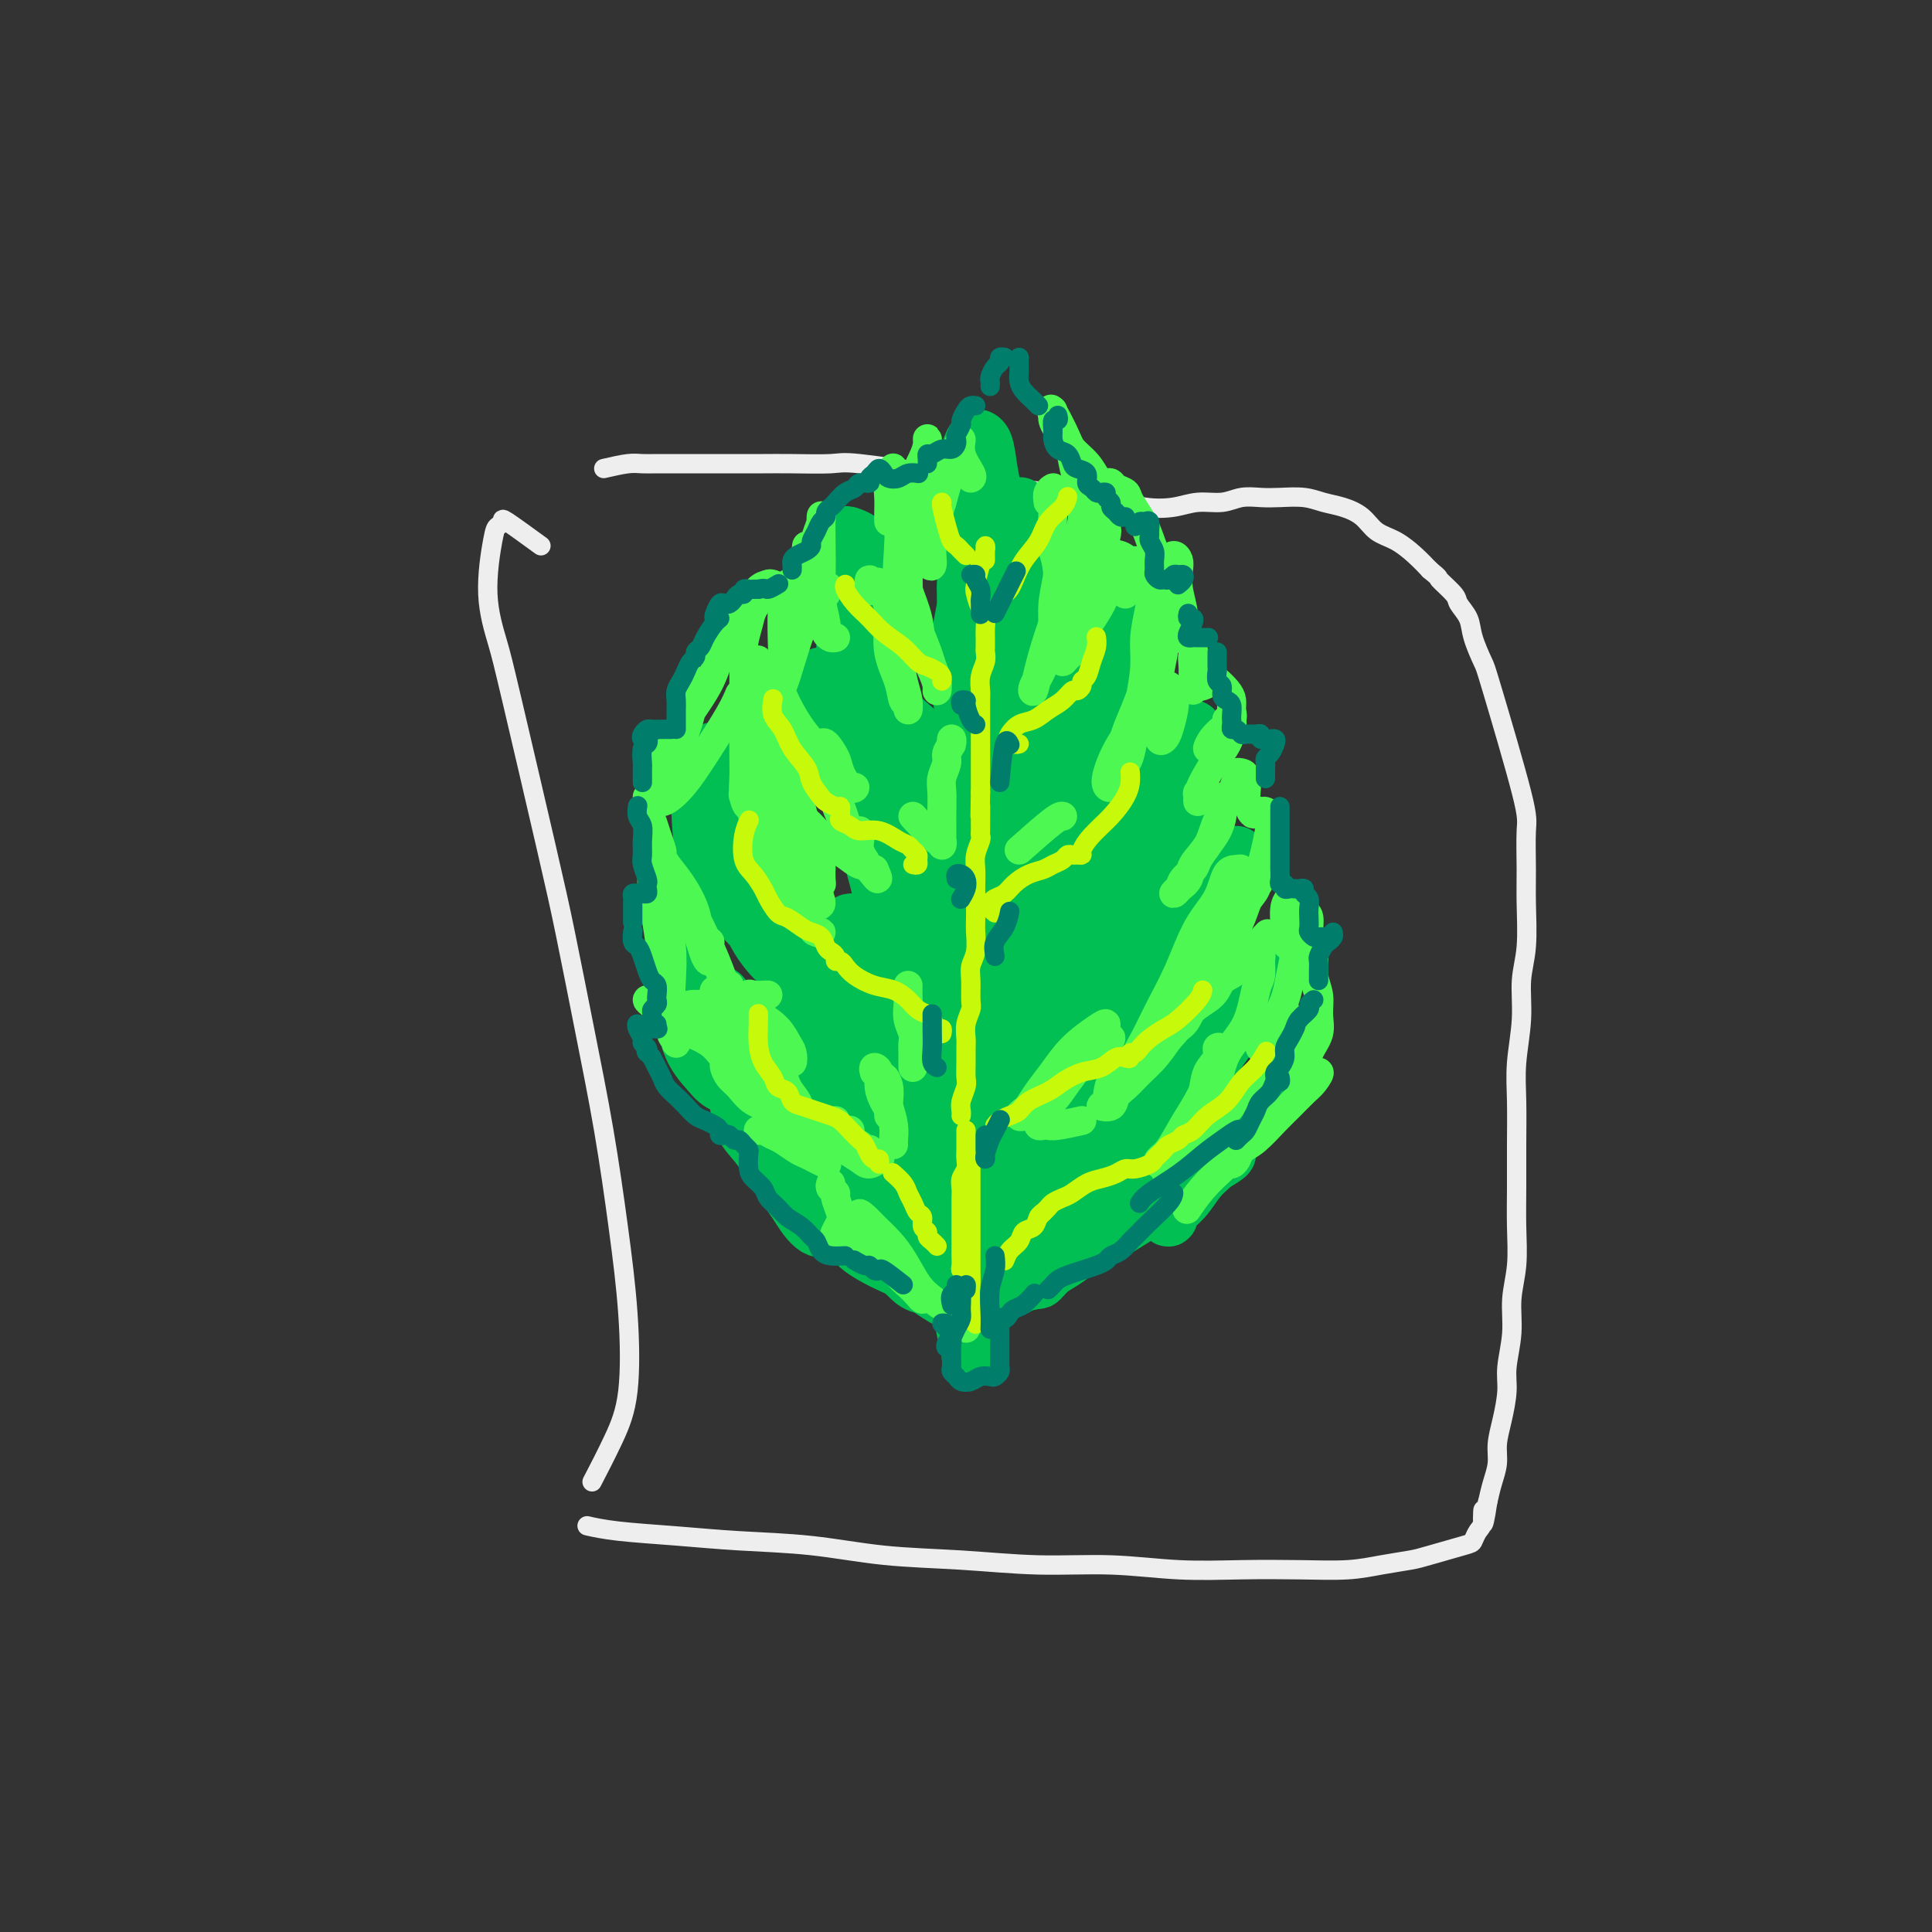 <svg viewBox='0 0 400 400' version='1.1' xmlns='http://www.w3.org/2000/svg' xmlns:xlink='http://www.w3.org/1999/xlink'><rect x="0" y="0" width="400" height="400" fill="#333333" stroke="none"/><g fill='none' stroke='#EEEEEE' stroke-width='4' stroke-linecap='round' stroke-linejoin='round'><path d='M112,113c-2.871,-2.088 -5.741,-4.177 -7,-5c-1.259,-0.823 -0.905,-0.381 -1,0c-0.095,0.381 -0.637,0.702 -1,1c-0.363,0.298 -0.547,0.574 -1,3c-0.453,2.426 -1.175,7.001 -1,11c0.175,3.999 1.246,7.420 2,10c0.754,2.580 1.192,4.319 3,12c1.808,7.681 4.988,21.305 7,30c2.012,8.695 2.858,12.460 4,18c1.142,5.540 2.581,12.856 4,20c1.419,7.144 2.818,14.115 4,21c1.182,6.885 2.148,13.685 3,20c0.852,6.315 1.590,12.145 2,18c0.410,5.855 0.491,11.734 0,16c-0.491,4.266 -1.555,6.918 -3,10c-1.445,3.082 -3.270,6.595 -4,8c-0.730,1.405 -0.365,0.703 0,0'/><path d='M125,97c1.842,-0.423 3.684,-0.845 5,-1c1.316,-0.155 2.105,-0.041 3,0c0.895,0.041 1.898,0.011 3,0c1.102,-0.011 2.305,-0.002 5,0c2.695,0.002 6.881,-0.001 10,0c3.119,0.001 5.169,0.007 7,0c1.831,-0.007 3.442,-0.028 6,0c2.558,0.028 6.065,0.106 8,0c1.935,-0.106 2.300,-0.395 6,0c3.700,0.395 10.736,1.473 15,2c4.264,0.527 5.755,0.505 8,1c2.245,0.495 5.242,1.509 8,2c2.758,0.491 5.276,0.458 8,1c2.724,0.542 5.655,1.658 8,2c2.345,0.342 4.104,-0.089 6,0c1.896,0.089 3.928,0.700 6,1c2.072,0.300 4.185,0.291 6,0c1.815,-0.291 3.330,-0.862 5,-1c1.670,-0.138 3.493,0.158 5,0c1.507,-0.158 2.699,-0.771 4,-1c1.301,-0.229 2.710,-0.073 4,0c1.290,0.073 2.460,0.063 4,0c1.540,-0.063 3.450,-0.179 5,0c1.550,0.179 2.738,0.652 4,1c1.262,0.348 2.596,0.571 4,1c1.404,0.429 2.879,1.062 4,2c1.121,0.938 1.888,2.179 3,3c1.112,0.821 2.569,1.221 4,2c1.431,0.779 2.838,1.937 4,3c1.162,1.063 2.081,2.032 3,3'/><path d='M296,118c2.445,1.995 1.557,1.483 2,2c0.443,0.517 2.217,2.062 3,3c0.783,0.938 0.576,1.270 1,2c0.424,0.730 1.480,1.858 2,3c0.520,1.142 0.503,2.296 1,4c0.497,1.704 1.506,3.956 2,5c0.494,1.044 0.472,0.879 2,6c1.528,5.121 4.607,15.526 6,21c1.393,5.474 1.101,6.015 1,8c-0.101,1.985 -0.012,5.412 0,8c0.012,2.588 -0.053,4.335 0,7c0.053,2.665 0.224,6.246 0,9c-0.224,2.754 -0.845,4.680 -1,7c-0.155,2.320 0.155,5.034 0,8c-0.155,2.966 -0.774,6.184 -1,9c-0.226,2.816 -0.060,5.231 0,8c0.060,2.769 0.012,5.894 0,9c-0.012,3.106 0.012,6.194 0,9c-0.012,2.806 -0.060,5.331 0,8c0.060,2.669 0.227,5.482 0,8c-0.227,2.518 -0.848,4.742 -1,7c-0.152,2.258 0.166,4.550 0,7c-0.166,2.450 -0.814,5.057 -1,7c-0.186,1.943 0.091,3.222 0,5c-0.091,1.778 -0.549,4.054 -1,6c-0.451,1.946 -0.894,3.563 -1,5c-0.106,1.437 0.125,2.695 0,4c-0.125,1.305 -0.607,2.659 -1,4c-0.393,1.341 -0.696,2.671 -1,4'/><path d='M308,311c-1.167,7.936 -1.084,3.277 -1,2c0.084,-1.277 0.171,0.827 0,2c-0.171,1.173 -0.599,1.413 -1,2c-0.401,0.587 -0.776,1.519 -1,2c-0.224,0.481 -0.295,0.511 -2,1c-1.705,0.489 -5.042,1.438 -7,2c-1.958,0.562 -2.538,0.739 -4,1c-1.462,0.261 -3.806,0.607 -6,1c-2.194,0.393 -4.240,0.833 -7,1c-2.760,0.167 -6.236,0.060 -10,0c-3.764,-0.060 -7.815,-0.072 -12,0c-4.185,0.072 -8.503,0.228 -13,0c-4.497,-0.228 -9.171,-0.838 -14,-1c-4.829,-0.162 -9.812,0.125 -15,0c-5.188,-0.125 -10.580,-0.664 -16,-1c-5.420,-0.336 -10.867,-0.471 -16,-1c-5.133,-0.529 -9.950,-1.452 -15,-2c-5.050,-0.548 -10.331,-0.721 -15,-1c-4.669,-0.279 -8.726,-0.662 -13,-1c-4.274,-0.338 -8.766,-0.629 -12,-1c-3.234,-0.371 -5.210,-0.820 -6,-1c-0.790,-0.180 -0.395,-0.090 0,0'/></g>
<g fill='none' stroke='#01BF53' stroke-width='12' stroke-linecap='round' stroke-linejoin='round'><path d='M195,249c0.046,0.431 0.092,0.862 0,2c-0.092,1.138 -0.322,2.984 0,5c0.322,2.016 1.197,4.203 2,6c0.803,1.797 1.536,3.203 2,5c0.464,1.797 0.661,3.983 1,6c0.339,2.017 0.820,3.864 1,5c0.180,1.136 0.060,1.561 0,2c-0.060,0.439 -0.059,0.891 0,1c0.059,0.109 0.174,-0.125 0,-1c-0.174,-0.875 -0.639,-2.393 -1,-4c-0.361,-1.607 -0.618,-3.305 -1,-5c-0.382,-1.695 -0.888,-3.387 -1,-5c-0.112,-1.613 0.169,-3.145 0,-5c-0.169,-1.855 -0.788,-4.031 -1,-5c-0.212,-0.969 -0.017,-0.732 0,-1c0.017,-0.268 -0.146,-1.043 0,-1c0.146,0.043 0.599,0.904 1,2c0.401,1.096 0.748,2.429 1,4c0.252,1.571 0.407,3.381 1,5c0.593,1.619 1.624,3.048 2,4c0.376,0.952 0.097,1.429 0,1c-0.097,-0.429 -0.012,-1.763 0,-3c0.012,-1.237 -0.049,-2.378 0,-4c0.049,-1.622 0.209,-3.725 0,-6c-0.209,-2.275 -0.788,-4.723 -1,-7c-0.212,-2.277 -0.057,-4.382 0,-7c0.057,-2.618 0.016,-5.748 0,-8c-0.016,-2.252 -0.008,-3.626 0,-5'/><path d='M201,230c-0.127,-6.506 0.056,-3.272 0,-2c-0.056,1.272 -0.350,0.581 0,1c0.350,0.419 1.344,1.947 2,3c0.656,1.053 0.975,1.632 1,2c0.025,0.368 -0.244,0.526 0,1c0.244,0.474 0.999,1.265 1,1c0.001,-0.265 -0.754,-1.585 -1,-3c-0.246,-1.415 0.018,-2.926 0,-5c-0.018,-2.074 -0.316,-4.711 0,-8c0.316,-3.289 1.247,-7.229 2,-11c0.753,-3.771 1.330,-7.375 2,-11c0.670,-3.625 1.435,-7.273 2,-10c0.565,-2.727 0.930,-4.532 1,-6c0.070,-1.468 -0.156,-2.599 0,-3c0.156,-0.401 0.695,-0.071 1,0c0.305,0.071 0.377,-0.115 0,1c-0.377,1.115 -1.204,3.532 -2,7c-0.796,3.468 -1.562,7.986 -2,12c-0.438,4.014 -0.548,7.523 -1,11c-0.452,3.477 -1.244,6.922 -2,10c-0.756,3.078 -1.474,5.790 -2,8c-0.526,2.210 -0.860,3.918 -1,5c-0.140,1.082 -0.087,1.539 0,2c0.087,0.461 0.208,0.928 0,1c-0.208,0.072 -0.746,-0.249 -1,-1c-0.254,-0.751 -0.223,-1.930 0,-4c0.223,-2.070 0.637,-5.029 1,-8c0.363,-2.971 0.675,-5.954 1,-9c0.325,-3.046 0.664,-6.156 1,-9c0.336,-2.844 0.668,-5.422 1,-8'/><path d='M205,197c0.391,-7.428 -0.132,-6.497 0,-8c0.132,-1.503 0.919,-5.438 1,-8c0.081,-2.562 -0.542,-3.750 -1,-5c-0.458,-1.250 -0.750,-2.563 -1,-3c-0.250,-0.437 -0.459,0.002 -1,1c-0.541,0.998 -1.413,2.554 -2,4c-0.587,1.446 -0.888,2.782 -1,4c-0.112,1.218 -0.036,2.317 0,3c0.036,0.683 0.030,0.951 0,1c-0.030,0.049 -0.084,-0.121 0,-1c0.084,-0.879 0.306,-2.466 0,-4c-0.306,-1.534 -1.139,-3.014 -2,-5c-0.861,-1.986 -1.751,-4.477 -3,-7c-1.249,-2.523 -2.856,-5.078 -4,-7c-1.144,-1.922 -1.825,-3.210 -3,-4c-1.175,-0.790 -2.846,-1.080 -4,-1c-1.154,0.080 -1.793,0.531 -2,1c-0.207,0.469 0.016,0.957 0,2c-0.016,1.043 -0.271,2.640 0,5c0.271,2.360 1.069,5.484 2,9c0.931,3.516 1.994,7.423 3,11c1.006,3.577 1.955,6.822 3,10c1.045,3.178 2.187,6.289 3,9c0.813,2.711 1.299,5.024 2,7c0.701,1.976 1.619,3.616 2,5c0.381,1.384 0.226,2.511 0,3c-0.226,0.489 -0.522,0.341 -1,0c-0.478,-0.341 -1.138,-0.875 -2,-2c-0.862,-1.125 -1.924,-2.841 -3,-5c-1.076,-2.159 -2.164,-4.760 -3,-8c-0.836,-3.240 -1.418,-7.120 -2,-11'/><path d='M186,193c-1.120,-4.977 -1.419,-7.919 -2,-10c-0.581,-2.081 -1.443,-3.302 -2,-4c-0.557,-0.698 -0.810,-0.873 -1,-1c-0.190,-0.127 -0.319,-0.205 0,1c0.319,1.205 1.086,3.693 2,8c0.914,4.307 1.975,10.433 3,16c1.025,5.567 2.015,10.576 3,15c0.985,4.424 1.963,8.264 3,12c1.037,3.736 2.131,7.370 3,10c0.869,2.630 1.514,4.256 2,6c0.486,1.744 0.814,3.604 1,4c0.186,0.396 0.231,-0.674 0,-2c-0.231,-1.326 -0.738,-2.910 -1,-6c-0.262,-3.090 -0.281,-7.686 0,-12c0.281,-4.314 0.861,-8.344 1,-12c0.139,-3.656 -0.163,-6.936 0,-11c0.163,-4.064 0.790,-8.911 1,-13c0.210,-4.089 0.003,-7.418 0,-11c-0.003,-3.582 0.199,-7.416 0,-10c-0.199,-2.584 -0.797,-3.919 -1,-5c-0.203,-1.081 -0.010,-1.907 0,-2c0.010,-0.093 -0.164,0.548 0,1c0.164,0.452 0.666,0.716 1,1c0.334,0.284 0.502,0.590 1,1c0.498,0.410 1.327,0.925 2,1c0.673,0.075 1.191,-0.289 2,-1c0.809,-0.711 1.910,-1.768 3,-3c1.090,-1.232 2.169,-2.638 3,-4c0.831,-1.362 1.416,-2.681 2,-4'/><path d='M212,158c2.156,-2.524 2.546,-2.833 3,-3c0.454,-0.167 0.970,-0.194 1,0c0.030,0.194 -0.428,0.607 -1,2c-0.572,1.393 -1.258,3.767 -2,6c-0.742,2.233 -1.539,4.325 -2,6c-0.461,1.675 -0.584,2.934 -1,4c-0.416,1.066 -1.124,1.937 -1,2c0.124,0.063 1.080,-0.684 2,-2c0.920,-1.316 1.805,-3.200 3,-5c1.195,-1.800 2.699,-3.516 4,-5c1.301,-1.484 2.397,-2.736 3,-4c0.603,-1.264 0.713,-2.542 1,-3c0.287,-0.458 0.753,-0.097 1,0c0.247,0.097 0.277,-0.069 0,1c-0.277,1.069 -0.862,3.374 -2,6c-1.138,2.626 -2.830,5.571 -4,9c-1.170,3.429 -1.820,7.340 -3,11c-1.180,3.660 -2.891,7.070 -4,10c-1.109,2.930 -1.616,5.380 -2,7c-0.384,1.620 -0.646,2.412 -1,3c-0.354,0.588 -0.799,0.974 -1,1c-0.201,0.026 -0.157,-0.309 0,-2c0.157,-1.691 0.429,-4.738 1,-8c0.571,-3.262 1.442,-6.740 2,-10c0.558,-3.260 0.804,-6.301 1,-9c0.196,-2.699 0.342,-5.057 0,-7c-0.342,-1.943 -1.171,-3.472 -2,-5'/><path d='M208,163c-0.399,-6.511 -1.897,-2.788 -3,-1c-1.103,1.788 -1.812,1.640 -3,2c-1.188,0.360 -2.855,1.228 -4,2c-1.145,0.772 -1.767,1.449 -2,2c-0.233,0.551 -0.076,0.976 0,1c0.076,0.024 0.073,-0.351 0,-1c-0.073,-0.649 -0.216,-1.571 0,-3c0.216,-1.429 0.790,-3.366 1,-5c0.210,-1.634 0.057,-2.964 0,-4c-0.057,-1.036 -0.016,-1.778 0,-2c0.016,-0.222 0.007,0.077 0,1c-0.007,0.923 -0.013,2.472 0,4c0.013,1.528 0.044,3.037 0,4c-0.044,0.963 -0.163,1.380 0,2c0.163,0.620 0.607,1.443 1,1c0.393,-0.443 0.736,-2.150 1,-4c0.264,-1.850 0.450,-3.841 1,-6c0.550,-2.159 1.466,-4.486 2,-7c0.534,-2.514 0.687,-5.215 1,-8c0.313,-2.785 0.788,-5.652 1,-8c0.212,-2.348 0.162,-4.175 0,-6c-0.162,-1.825 -0.436,-3.649 -1,-5c-0.564,-1.351 -1.419,-2.229 -2,-3c-0.581,-0.771 -0.888,-1.433 -1,-2c-0.112,-0.567 -0.030,-1.037 0,-1c0.030,0.037 0.009,0.582 0,2c-0.009,1.418 -0.004,3.709 0,6'/><path d='M200,124c0.016,2.382 0.057,4.336 0,6c-0.057,1.664 -0.211,3.037 0,4c0.211,0.963 0.789,1.514 1,2c0.211,0.486 0.057,0.905 0,1c-0.057,0.095 -0.015,-0.135 0,-1c0.015,-0.865 0.005,-2.365 0,-4c-0.005,-1.635 -0.005,-3.404 0,-5c0.005,-1.596 0.017,-3.020 0,-4c-0.017,-0.980 -0.061,-1.516 0,-2c0.061,-0.484 0.227,-0.916 0,-1c-0.227,-0.084 -0.846,0.179 -1,1c-0.154,0.821 0.159,2.200 0,4c-0.159,1.800 -0.789,4.022 -1,6c-0.211,1.978 -0.002,3.711 0,6c0.002,2.289 -0.202,5.135 0,7c0.202,1.865 0.810,2.749 1,4c0.190,1.251 -0.038,2.870 0,4c0.038,1.130 0.342,1.773 0,2c-0.342,0.227 -1.331,0.039 -2,0c-0.669,-0.039 -1.018,0.071 -2,0c-0.982,-0.071 -2.597,-0.324 -4,-1c-1.403,-0.676 -2.594,-1.775 -4,-3c-1.406,-1.225 -3.029,-2.576 -5,-4c-1.971,-1.424 -4.292,-2.921 -6,-4c-1.708,-1.079 -2.803,-1.739 -4,-2c-1.197,-0.261 -2.495,-0.122 -3,0c-0.505,0.122 -0.218,0.229 0,1c0.218,0.771 0.366,2.208 1,4c0.634,1.792 1.752,3.941 3,6c1.248,2.059 2.624,4.030 4,6'/><path d='M178,157c1.703,3.893 1.961,5.125 3,7c1.039,1.875 2.860,4.393 4,6c1.140,1.607 1.598,2.302 2,3c0.402,0.698 0.746,1.400 1,2c0.254,0.600 0.418,1.099 0,1c-0.418,-0.099 -1.418,-0.795 -2,-2c-0.582,-1.205 -0.745,-2.917 -1,-4c-0.255,-1.083 -0.603,-1.536 -1,-2c-0.397,-0.464 -0.845,-0.938 -1,-1c-0.155,-0.062 -0.018,0.290 0,1c0.018,0.710 -0.082,1.779 0,3c0.082,1.221 0.345,2.596 1,4c0.655,1.404 1.700,2.838 2,4c0.300,1.162 -0.146,2.052 0,3c0.146,0.948 0.884,1.953 1,3c0.116,1.047 -0.391,2.137 -1,3c-0.609,0.863 -1.319,1.499 -2,2c-0.681,0.501 -1.332,0.868 -2,1c-0.668,0.132 -1.353,0.030 -2,0c-0.647,-0.030 -1.255,0.013 -2,0c-0.745,-0.013 -1.627,-0.081 -2,0c-0.373,0.081 -0.235,0.312 0,1c0.235,0.688 0.569,1.833 1,3c0.431,1.167 0.959,2.355 2,4c1.041,1.645 2.597,3.747 4,6c1.403,2.253 2.654,4.655 4,7c1.346,2.345 2.785,4.631 4,7c1.215,2.369 2.204,4.820 3,7c0.796,2.180 1.398,4.090 2,6'/><path d='M196,232c3.069,6.977 0.740,3.920 0,3c-0.740,-0.920 0.108,0.297 0,1c-0.108,0.703 -1.171,0.891 -2,1c-0.829,0.109 -1.422,0.140 -2,0c-0.578,-0.140 -1.140,-0.452 -2,-1c-0.860,-0.548 -2.018,-1.333 -3,-2c-0.982,-0.667 -1.789,-1.217 -3,-2c-1.211,-0.783 -2.828,-1.798 -4,-3c-1.172,-1.202 -1.900,-2.593 -3,-4c-1.100,-1.407 -2.572,-2.832 -4,-4c-1.428,-1.168 -2.811,-2.078 -4,-3c-1.189,-0.922 -2.182,-1.856 -3,-3c-0.818,-1.144 -1.459,-2.499 -2,-3c-0.541,-0.501 -0.982,-0.149 -1,0c-0.018,0.149 0.387,0.093 1,1c0.613,0.907 1.434,2.777 3,5c1.566,2.223 3.878,4.800 6,7c2.122,2.200 4.056,4.021 6,6c1.944,1.979 3.898,4.114 6,6c2.102,1.886 4.351,3.524 6,5c1.649,1.476 2.696,2.792 4,4c1.304,1.208 2.864,2.308 4,3c1.136,0.692 1.850,0.977 2,1c0.150,0.023 -0.262,-0.217 -1,-1c-0.738,-0.783 -1.803,-2.110 -3,-4c-1.197,-1.890 -2.527,-4.342 -4,-7c-1.473,-2.658 -3.089,-5.523 -5,-9c-1.911,-3.477 -4.117,-7.565 -6,-11c-1.883,-3.435 -3.441,-6.218 -5,-9'/><path d='M177,209c-4.206,-7.053 -3.722,-4.685 -4,-4c-0.278,0.685 -1.319,-0.312 -2,-1c-0.681,-0.688 -1.002,-1.066 -1,-1c0.002,0.066 0.327,0.578 1,2c0.673,1.422 1.692,3.755 3,6c1.308,2.245 2.904,4.404 4,6c1.096,1.596 1.692,2.631 3,4c1.308,1.369 3.327,3.072 5,4c1.673,0.928 3.001,1.079 5,1c1.999,-0.079 4.669,-0.390 7,-1c2.331,-0.610 4.324,-1.518 6,-3c1.676,-1.482 3.035,-3.537 4,-5c0.965,-1.463 1.537,-2.333 2,-4c0.463,-1.667 0.816,-4.130 1,-6c0.184,-1.870 0.198,-3.148 0,-5c-0.198,-1.852 -0.608,-4.278 -1,-6c-0.392,-1.722 -0.766,-2.741 -1,-4c-0.234,-1.259 -0.330,-2.758 0,-4c0.330,-1.242 1.085,-2.227 2,-3c0.915,-0.773 1.990,-1.334 3,-2c1.010,-0.666 1.954,-1.438 3,-2c1.046,-0.562 2.194,-0.915 3,-1c0.806,-0.085 1.269,0.098 2,0c0.731,-0.098 1.731,-0.477 2,0c0.269,0.477 -0.194,1.808 -1,4c-0.806,2.192 -1.956,5.243 -3,9c-1.044,3.757 -1.981,8.219 -3,12c-1.019,3.781 -2.118,6.879 -3,10c-0.882,3.121 -1.545,6.263 -2,9c-0.455,2.737 -0.701,5.068 -1,7c-0.299,1.932 -0.649,3.466 -1,5'/><path d='M210,236c-2.164,9.298 -0.576,4.545 0,3c0.576,-1.545 0.138,0.120 0,1c-0.138,0.880 0.024,0.976 0,1c-0.024,0.024 -0.235,-0.024 0,-1c0.235,-0.976 0.915,-2.879 2,-5c1.085,-2.121 2.577,-4.461 4,-7c1.423,-2.539 2.779,-5.276 4,-7c1.221,-1.724 2.306,-2.434 3,-3c0.694,-0.566 0.996,-0.989 1,-1c0.004,-0.011 -0.292,0.390 -1,2c-0.708,1.610 -1.829,4.427 -3,7c-1.171,2.573 -2.391,4.900 -4,8c-1.609,3.100 -3.606,6.974 -5,10c-1.394,3.026 -2.186,5.206 -3,7c-0.814,1.794 -1.649,3.203 -2,4c-0.351,0.797 -0.219,0.982 0,1c0.219,0.018 0.523,-0.130 1,-1c0.477,-0.870 1.127,-2.463 2,-4c0.873,-1.537 1.969,-3.017 3,-4c1.031,-0.983 1.999,-1.468 3,-2c1.001,-0.532 2.037,-1.109 3,-2c0.963,-0.891 1.855,-2.095 3,-3c1.145,-0.905 2.545,-1.511 4,-2c1.455,-0.489 2.967,-0.862 4,-1c1.033,-0.138 1.589,-0.043 2,0c0.411,0.043 0.677,0.032 1,0c0.323,-0.032 0.702,-0.086 1,0c0.298,0.086 0.514,0.310 0,1c-0.514,0.690 -1.757,1.845 -3,3'/><path d='M230,241c-1.025,1.511 -2.589,3.287 -4,5c-1.411,1.713 -2.669,3.362 -4,5c-1.331,1.638 -2.734,3.264 -4,5c-1.266,1.736 -2.396,3.581 -3,5c-0.604,1.419 -0.682,2.411 -1,3c-0.318,0.589 -0.877,0.776 -1,1c-0.123,0.224 0.191,0.484 1,0c0.809,-0.484 2.113,-1.712 3,-3c0.887,-1.288 1.358,-2.635 2,-4c0.642,-1.365 1.457,-2.748 2,-4c0.543,-1.252 0.816,-2.372 1,-3c0.184,-0.628 0.280,-0.763 0,-1c-0.280,-0.237 -0.934,-0.575 -2,0c-1.066,0.575 -2.543,2.065 -4,3c-1.457,0.935 -2.893,1.317 -4,2c-1.107,0.683 -1.884,1.667 -3,2c-1.116,0.333 -2.571,0.017 -4,0c-1.429,-0.017 -2.833,0.267 -4,0c-1.167,-0.267 -2.097,-1.084 -3,-2c-0.903,-0.916 -1.781,-1.932 -3,-3c-1.219,-1.068 -2.781,-2.188 -4,-3c-1.219,-0.812 -2.095,-1.318 -3,-2c-0.905,-0.682 -1.839,-1.542 -3,-2c-1.161,-0.458 -2.549,-0.516 -4,-1c-1.451,-0.484 -2.963,-1.395 -4,-2c-1.037,-0.605 -1.597,-0.904 -2,-1c-0.403,-0.096 -0.647,0.013 -1,0c-0.353,-0.013 -0.815,-0.146 -1,0c-0.185,0.146 -0.092,0.573 0,1'/><path d='M173,242c-1.579,0.135 0.472,1.973 2,3c1.528,1.027 2.533,1.243 4,2c1.467,0.757 3.395,2.056 5,3c1.605,0.944 2.888,1.533 4,2c1.112,0.467 2.052,0.813 2,1c-0.052,0.187 -1.097,0.215 -2,0c-0.903,-0.215 -1.663,-0.673 -3,-1c-1.337,-0.327 -3.251,-0.522 -5,-1c-1.749,-0.478 -3.334,-1.239 -5,-2c-1.666,-0.761 -3.415,-1.523 -5,-2c-1.585,-0.477 -3.007,-0.669 -4,-1c-0.993,-0.331 -1.556,-0.801 -2,-1c-0.444,-0.199 -0.768,-0.127 -1,0c-0.232,0.127 -0.373,0.309 0,1c0.373,0.691 1.261,1.893 2,3c0.739,1.107 1.331,2.121 2,3c0.669,0.879 1.415,1.625 2,2c0.585,0.375 1.009,0.380 1,0c-0.009,-0.380 -0.452,-1.143 -1,-2c-0.548,-0.857 -1.201,-1.806 -2,-3c-0.799,-1.194 -1.745,-2.632 -3,-4c-1.255,-1.368 -2.820,-2.665 -4,-4c-1.180,-1.335 -1.976,-2.708 -3,-4c-1.024,-1.292 -2.276,-2.502 -3,-4c-0.724,-1.498 -0.921,-3.285 -1,-4c-0.079,-0.715 -0.039,-0.357 0,0'/><path d='M148,160c0.137,-1.089 0.274,-2.177 0,-3c-0.274,-0.823 -0.960,-1.380 -1,-1c-0.040,0.380 0.567,1.696 1,3c0.433,1.304 0.691,2.597 1,4c0.309,1.403 0.669,2.918 1,4c0.331,1.082 0.634,1.733 1,2c0.366,0.267 0.793,0.152 1,0c0.207,-0.152 0.192,-0.341 0,-1c-0.192,-0.659 -0.561,-1.788 -1,-3c-0.439,-1.212 -0.948,-2.507 -1,-4c-0.052,-1.493 0.354,-3.182 0,-4c-0.354,-0.818 -1.467,-0.764 -2,-1c-0.533,-0.236 -0.484,-0.764 -1,0c-0.516,0.764 -1.595,2.818 -2,5c-0.405,2.182 -0.135,4.490 0,7c0.135,2.510 0.136,5.220 1,8c0.864,2.780 2.591,5.630 4,8c1.409,2.370 2.501,4.260 4,6c1.499,1.740 3.407,3.331 5,5c1.593,1.669 2.872,3.418 4,5c1.128,1.582 2.107,2.997 3,4c0.893,1.003 1.702,1.593 2,2c0.298,0.407 0.085,0.631 0,1c-0.085,0.369 -0.042,0.883 0,1c0.042,0.117 0.082,-0.162 0,-1c-0.082,-0.838 -0.287,-2.236 -1,-4c-0.713,-1.764 -1.933,-3.896 -3,-6c-1.067,-2.104 -1.979,-4.182 -3,-6c-1.021,-1.818 -2.149,-3.377 -3,-4c-0.851,-0.623 -1.426,-0.312 -2,0'/><path d='M156,187c-2.101,-2.877 -1.352,-0.569 -1,1c0.352,1.569 0.309,2.398 1,4c0.691,1.602 2.116,3.977 4,6c1.884,2.023 4.228,3.693 7,5c2.772,1.307 5.973,2.252 9,3c3.027,0.748 5.880,1.301 9,2c3.120,0.699 6.505,1.546 9,2c2.495,0.454 4.099,0.514 6,1c1.901,0.486 4.098,1.396 6,2c1.902,0.604 3.507,0.900 5,1c1.493,0.100 2.873,0.003 4,0c1.127,-0.003 2.001,0.088 3,0c0.999,-0.088 2.122,-0.355 3,-1c0.878,-0.645 1.509,-1.666 2,-2c0.491,-0.334 0.842,0.021 1,0c0.158,-0.021 0.125,-0.419 0,-1c-0.125,-0.581 -0.341,-1.347 0,-2c0.341,-0.653 1.239,-1.193 2,-2c0.761,-0.807 1.387,-1.881 2,-3c0.613,-1.119 1.215,-2.281 2,-4c0.785,-1.719 1.755,-3.994 3,-6c1.245,-2.006 2.767,-3.744 4,-6c1.233,-2.256 2.178,-5.032 3,-7c0.822,-1.968 1.521,-3.130 2,-4c0.479,-0.870 0.737,-1.450 1,-2c0.263,-0.550 0.532,-1.071 1,-2c0.468,-0.929 1.134,-2.265 1,-2c-0.134,0.265 -1.067,2.133 -2,4'/><path d='M243,174c2.622,-4.505 -0.822,2.732 -2,6c-1.178,3.268 -0.088,2.566 0,3c0.088,0.434 -0.824,2.003 -1,2c-0.176,-0.003 0.385,-1.577 1,-3c0.615,-1.423 1.283,-2.693 2,-4c0.717,-1.307 1.484,-2.649 2,-4c0.516,-1.351 0.780,-2.709 1,-3c0.220,-0.291 0.394,0.486 0,2c-0.394,1.514 -1.358,3.765 -2,6c-0.642,2.235 -0.963,4.453 -2,8c-1.037,3.547 -2.789,8.422 -4,12c-1.211,3.578 -1.880,5.859 -3,8c-1.120,2.141 -2.692,4.143 -4,6c-1.308,1.857 -2.350,3.570 -4,5c-1.650,1.430 -3.906,2.577 -5,3c-1.094,0.423 -1.027,0.121 -1,0c0.027,-0.121 0.013,-0.060 0,0'/><path d='M223,144c-0.423,-0.063 -0.846,-0.126 -1,0c-0.154,0.126 -0.038,0.439 0,1c0.038,0.561 -0.001,1.368 0,2c0.001,0.632 0.041,1.089 0,2c-0.041,0.911 -0.163,2.277 0,3c0.163,0.723 0.610,0.803 1,1c0.390,0.197 0.723,0.513 1,0c0.277,-0.513 0.498,-1.853 1,-3c0.502,-1.147 1.286,-2.101 2,-3c0.714,-0.899 1.357,-1.743 2,-3c0.643,-1.257 1.284,-2.927 2,-4c0.716,-1.073 1.507,-1.549 1,-1c-0.507,0.549 -2.311,2.123 -4,4c-1.689,1.877 -3.262,4.058 -5,6c-1.738,1.942 -3.641,3.644 -5,5c-1.359,1.356 -2.174,2.365 -3,3c-0.826,0.635 -1.665,0.896 -2,1c-0.335,0.104 -0.168,0.052 0,0'/><path d='M179,144c-0.329,-0.373 -0.659,-0.746 -1,-1c-0.341,-0.254 -0.694,-0.390 -1,-1c-0.306,-0.610 -0.565,-1.695 -1,-3c-0.435,-1.305 -1.045,-2.829 -1,-5c0.045,-2.171 0.744,-4.988 1,-7c0.256,-2.012 0.069,-3.220 0,-4c-0.069,-0.780 -0.018,-1.133 0,-1c0.018,0.133 0.005,0.752 0,1c-0.005,0.248 -0.003,0.124 0,0'/><path d='M208,118c-0.435,-0.692 -0.870,-1.384 -1,-2c-0.130,-0.616 0.044,-1.156 0,-2c-0.044,-0.844 -0.305,-1.993 0,-3c0.305,-1.007 1.176,-1.873 2,-3c0.824,-1.127 1.602,-2.516 2,-3c0.398,-0.484 0.415,-0.064 0,1c-0.415,1.064 -1.264,2.771 -2,5c-0.736,2.229 -1.359,4.981 -2,8c-0.641,3.019 -1.299,6.307 -2,9c-0.701,2.693 -1.445,4.792 -2,7c-0.555,2.208 -0.919,4.525 -1,6c-0.081,1.475 0.123,2.107 0,3c-0.123,0.893 -0.571,2.048 -1,3c-0.429,0.952 -0.837,1.701 -1,2c-0.163,0.299 -0.082,0.150 0,0'/><path d='M167,225c-0.972,-0.590 -1.944,-1.179 -3,-2c-1.056,-0.821 -2.195,-1.872 -3,-3c-0.805,-1.128 -1.277,-2.331 -2,-4c-0.723,-1.669 -1.697,-3.802 -3,-5c-1.303,-1.198 -2.934,-1.461 -4,-2c-1.066,-0.539 -1.566,-1.354 -2,-2c-0.434,-0.646 -0.803,-1.124 -1,-1c-0.197,0.124 -0.221,0.849 0,2c0.221,1.151 0.687,2.730 1,4c0.313,1.270 0.473,2.233 1,3c0.527,0.767 1.420,1.339 2,2c0.580,0.661 0.846,1.412 1,2c0.154,0.588 0.197,1.014 0,1c-0.197,-0.014 -0.634,-0.468 -1,-1c-0.366,-0.532 -0.660,-1.143 -1,-2c-0.340,-0.857 -0.725,-1.962 -1,-3c-0.275,-1.038 -0.439,-2.010 -1,-3c-0.561,-0.990 -1.517,-1.999 -2,-3c-0.483,-1.001 -0.493,-1.995 -1,-3c-0.507,-1.005 -1.513,-2.021 -2,-3c-0.487,-0.979 -0.456,-1.920 -1,-3c-0.544,-1.080 -1.663,-2.298 -2,-3c-0.337,-0.702 0.108,-0.888 0,-1c-0.108,-0.112 -0.771,-0.148 -1,0c-0.229,0.148 -0.026,0.482 0,2c0.026,1.518 -0.127,4.221 0,7c0.127,2.779 0.534,5.633 1,8c0.466,2.367 0.990,4.248 2,6c1.010,1.752 2.505,3.376 4,5'/><path d='M148,223c1.821,2.036 3.375,1.625 5,2c1.625,0.375 3.321,1.536 4,2c0.679,0.464 0.339,0.232 0,0'/><path d='M223,255c-0.372,-0.331 -0.743,-0.662 -1,-1c-0.257,-0.338 -0.399,-0.682 0,-1c0.399,-0.318 1.341,-0.609 2,-1c0.659,-0.391 1.037,-0.883 2,-2c0.963,-1.117 2.512,-2.860 4,-4c1.488,-1.140 2.917,-1.678 4,-3c1.083,-1.322 1.821,-3.429 3,-5c1.179,-1.571 2.799,-2.607 4,-4c1.201,-1.393 1.983,-3.142 3,-5c1.017,-1.858 2.271,-3.824 3,-5c0.729,-1.176 0.935,-1.561 1,-2c0.065,-0.439 -0.009,-0.931 0,-1c0.009,-0.069 0.103,0.285 0,1c-0.103,0.715 -0.401,1.792 -1,3c-0.599,1.208 -1.499,2.547 -2,4c-0.501,1.453 -0.603,3.020 -1,4c-0.397,0.980 -1.089,1.372 -1,1c0.089,-0.372 0.959,-1.508 2,-3c1.041,-1.492 2.253,-3.339 3,-5c0.747,-1.661 1.028,-3.134 2,-5c0.972,-1.866 2.636,-4.123 4,-6c1.364,-1.877 2.430,-3.374 3,-5c0.570,-1.626 0.645,-3.381 1,-4c0.355,-0.619 0.990,-0.103 1,0c0.010,0.103 -0.605,-0.207 -1,0c-0.395,0.207 -0.570,0.932 -1,2c-0.430,1.068 -1.116,2.480 -2,4c-0.884,1.520 -1.967,3.149 -3,5c-1.033,1.851 -2.017,3.926 -3,6'/><path d='M249,223c-2.151,3.801 -3.030,4.804 -4,6c-0.970,1.196 -2.032,2.586 -3,4c-0.968,1.414 -1.842,2.851 -3,4c-1.158,1.149 -2.601,2.010 -4,3c-1.399,0.990 -2.753,2.108 -4,3c-1.247,0.892 -2.386,1.559 -3,2c-0.614,0.441 -0.704,0.657 -1,1c-0.296,0.343 -0.799,0.812 -1,1c-0.201,0.188 -0.101,0.094 0,0'/><path d='M223,254c-0.781,1.140 -1.562,2.280 -2,3c-0.438,0.720 -0.532,1.018 -1,1c-0.468,-0.018 -1.308,-0.354 -2,0c-0.692,0.354 -1.236,1.398 -2,2c-0.764,0.602 -1.749,0.763 -3,1c-1.251,0.237 -2.768,0.551 -4,1c-1.232,0.449 -2.179,1.031 -3,2c-0.821,0.969 -1.517,2.323 -2,3c-0.483,0.677 -0.753,0.678 -1,1c-0.247,0.322 -0.471,0.967 0,1c0.471,0.033 1.639,-0.544 3,-1c1.361,-0.456 2.917,-0.791 5,-2c2.083,-1.209 4.692,-3.291 7,-5c2.308,-1.709 4.313,-3.045 6,-4c1.687,-0.955 3.055,-1.529 4,-2c0.945,-0.471 1.469,-0.838 2,-1c0.531,-0.162 1.071,-0.118 1,0c-0.071,0.118 -0.752,0.311 -2,1c-1.248,0.689 -3.064,1.873 -5,3c-1.936,1.127 -3.994,2.196 -6,3c-2.006,0.804 -3.962,1.341 -6,2c-2.038,0.659 -4.160,1.438 -6,2c-1.840,0.562 -3.399,0.905 -5,1c-1.601,0.095 -3.243,-0.058 -5,0c-1.757,0.058 -3.628,0.326 -5,0c-1.372,-0.326 -2.246,-1.245 -3,-2c-0.754,-0.755 -1.388,-1.347 -2,-2c-0.612,-0.653 -1.203,-1.368 -2,-2c-0.797,-0.632 -1.799,-1.181 -3,-2c-1.201,-0.819 -2.600,-1.910 -4,-3'/><path d='M177,255c-2.729,-2.110 -2.551,-1.883 -3,-2c-0.449,-0.117 -1.524,-0.576 -2,-1c-0.476,-0.424 -0.354,-0.814 0,-1c0.354,-0.186 0.938,-0.169 2,1c1.062,1.169 2.600,3.491 4,5c1.400,1.509 2.660,2.207 4,3c1.340,0.793 2.760,1.681 4,2c1.240,0.319 2.300,0.068 3,0c0.700,-0.068 1.040,0.048 1,0c-0.040,-0.048 -0.459,-0.258 -1,-1c-0.541,-0.742 -1.205,-2.014 -2,-3c-0.795,-0.986 -1.722,-1.684 -3,-2c-1.278,-0.316 -2.909,-0.250 -4,0c-1.091,0.250 -1.643,0.685 -2,1c-0.357,0.315 -0.520,0.510 0,1c0.520,0.490 1.722,1.276 3,2c1.278,0.724 2.633,1.385 4,2c1.367,0.615 2.745,1.184 4,2c1.255,0.816 2.388,1.878 4,3c1.612,1.122 3.703,2.302 5,3c1.297,0.698 1.799,0.914 2,1c0.201,0.086 0.100,0.043 0,0'/><path d='M203,266c-0.408,-1.551 -0.816,-3.102 -1,-4c-0.184,-0.898 -0.146,-1.144 0,-1c0.146,0.144 0.398,0.679 1,0c0.602,-0.679 1.552,-2.571 3,-4c1.448,-1.429 3.394,-2.394 5,-4c1.606,-1.606 2.874,-3.853 5,-6c2.126,-2.147 5.111,-4.193 7,-6c1.889,-1.807 2.683,-3.373 3,-4c0.317,-0.627 0.159,-0.313 0,0'/><path d='M194,166c0.022,0.136 0.045,0.271 0,1c-0.045,0.729 -0.156,2.051 0,4c0.156,1.949 0.581,4.525 1,6c0.419,1.475 0.834,1.850 1,2c0.166,0.150 0.083,0.075 0,0'/><path d='M181,124c0.310,0.404 0.619,0.807 1,1c0.381,0.193 0.832,0.175 1,0c0.168,-0.175 0.053,-0.508 0,-1c-0.053,-0.492 -0.044,-1.144 0,-2c0.044,-0.856 0.125,-1.917 0,-3c-0.125,-1.083 -0.454,-2.186 -1,-3c-0.546,-0.814 -1.310,-1.337 -2,-2c-0.690,-0.663 -1.306,-1.466 -2,-2c-0.694,-0.534 -1.465,-0.800 -2,-1c-0.535,-0.200 -0.834,-0.334 -1,0c-0.166,0.334 -0.198,1.137 0,3c0.198,1.863 0.627,4.785 1,7c0.373,2.215 0.689,3.722 1,5c0.311,1.278 0.615,2.327 1,3c0.385,0.673 0.849,0.972 1,1c0.151,0.028 -0.012,-0.213 0,-1c0.012,-0.787 0.199,-2.118 1,-4c0.801,-1.882 2.216,-4.314 3,-6c0.784,-1.686 0.938,-2.624 1,-3c0.062,-0.376 0.031,-0.188 0,0'/><path d='M200,107c-0.390,-1.404 -0.780,-2.809 -1,-4c-0.220,-1.191 -0.269,-2.170 0,-3c0.269,-0.830 0.857,-1.511 1,-2c0.143,-0.489 -0.158,-0.785 0,-1c0.158,-0.215 0.774,-0.350 1,0c0.226,0.350 0.060,1.184 0,2c-0.060,0.816 -0.016,1.613 0,3c0.016,1.387 0.004,3.365 0,5c-0.004,1.635 -0.001,2.927 0,4c0.001,1.073 0.000,1.929 0,2c-0.000,0.071 0.000,-0.641 0,-2c-0.000,-1.359 -0.001,-3.365 0,-5c0.001,-1.635 0.003,-2.901 0,-4c-0.003,-1.099 -0.012,-2.033 0,-3c0.012,-0.967 0.045,-1.969 0,-3c-0.045,-1.031 -0.168,-2.093 0,-3c0.168,-0.907 0.625,-1.660 1,-2c0.375,-0.340 0.667,-0.266 1,0c0.333,0.266 0.708,0.726 1,2c0.292,1.274 0.503,3.364 1,6c0.497,2.636 1.282,5.820 2,8c0.718,2.180 1.369,3.357 2,5c0.631,1.643 1.241,3.751 2,5c0.759,1.249 1.668,1.639 2,2c0.332,0.361 0.089,0.695 0,1c-0.089,0.305 -0.024,0.582 0,1c0.024,0.418 0.007,0.977 0,1c-0.007,0.023 -0.003,-0.488 0,-1'/><path d='M213,121c1.552,5.222 0.431,3.278 0,4c-0.431,0.722 -0.171,4.110 0,7c0.171,2.890 0.253,5.281 0,8c-0.253,2.719 -0.841,5.766 -1,8c-0.159,2.234 0.111,3.656 0,5c-0.111,1.344 -0.604,2.611 -1,3c-0.396,0.389 -0.693,-0.100 -1,-1c-0.307,-0.900 -0.622,-2.212 -1,-4c-0.378,-1.788 -0.820,-4.052 -1,-7c-0.180,-2.948 -0.100,-6.580 0,-11c0.100,-4.420 0.219,-9.627 0,-13c-0.219,-3.373 -0.776,-4.911 -1,-6c-0.224,-1.089 -0.114,-1.729 0,-2c0.114,-0.271 0.231,-0.173 0,1c-0.231,1.173 -0.809,3.421 -1,6c-0.191,2.579 0.005,5.489 0,9c-0.005,3.511 -0.210,7.621 0,11c0.210,3.379 0.837,6.025 1,8c0.163,1.975 -0.137,3.279 0,4c0.137,0.721 0.711,0.860 1,1c0.289,0.140 0.294,0.280 1,0c0.706,-0.280 2.114,-0.979 3,-2c0.886,-1.021 1.248,-2.363 2,-3c0.752,-0.637 1.892,-0.568 3,-1c1.108,-0.432 2.184,-1.363 3,-2c0.816,-0.637 1.374,-0.979 2,-1c0.626,-0.021 1.322,0.280 2,0c0.678,-0.280 1.339,-1.140 2,-2'/><path d='M226,141c3.357,-1.704 2.251,-0.963 2,-1c-0.251,-0.037 0.353,-0.852 1,-2c0.647,-1.148 1.337,-2.628 2,-4c0.663,-1.372 1.298,-2.637 2,-4c0.702,-1.363 1.471,-2.825 2,-4c0.529,-1.175 0.819,-2.062 1,-2c0.181,0.062 0.254,1.075 0,2c-0.254,0.925 -0.835,1.762 -1,3c-0.165,1.238 0.085,2.877 0,4c-0.085,1.123 -0.506,1.730 -1,3c-0.494,1.270 -1.060,3.202 -2,5c-0.940,1.798 -2.252,3.461 -3,5c-0.748,1.539 -0.932,2.953 -1,4c-0.068,1.047 -0.019,1.728 0,2c0.019,0.272 0.010,0.136 0,0'/><path d='M222,178c-0.718,-0.043 -1.437,-0.086 -2,0c-0.563,0.086 -0.971,0.303 -1,0c-0.029,-0.303 0.322,-1.124 1,-2c0.678,-0.876 1.682,-1.807 3,-3c1.318,-1.193 2.951,-2.649 5,-4c2.049,-1.351 4.515,-2.596 6,-4c1.485,-1.404 1.991,-2.967 3,-4c1.009,-1.033 2.523,-1.535 3,-2c0.477,-0.465 -0.083,-0.894 0,-1c0.083,-0.106 0.809,0.110 1,0c0.191,-0.110 -0.151,-0.546 -1,0c-0.849,0.546 -2.203,2.073 -4,4c-1.797,1.927 -4.036,4.255 -6,7c-1.964,2.745 -3.654,5.909 -5,8c-1.346,2.091 -2.349,3.111 -3,4c-0.651,0.889 -0.950,1.649 0,1c0.950,-0.649 3.150,-2.705 5,-5c1.850,-2.295 3.350,-4.827 5,-7c1.650,-2.173 3.451,-3.986 5,-6c1.549,-2.014 2.845,-4.229 4,-6c1.155,-1.771 2.170,-3.098 3,-4c0.830,-0.902 1.476,-1.379 2,-2c0.524,-0.621 0.924,-1.387 1,-1c0.076,0.387 -0.174,1.925 -1,4c-0.826,2.075 -2.227,4.686 -4,8c-1.773,3.314 -3.919,7.332 -6,11c-2.081,3.668 -4.099,6.988 -6,10c-1.901,3.012 -3.686,5.718 -5,8c-1.314,2.282 -2.157,4.141 -3,6'/><path d='M222,198c-4.004,7.864 -2.013,4.523 -1,3c1.013,-1.523 1.050,-1.228 2,-2c0.950,-0.772 2.813,-2.613 4,-4c1.187,-1.387 1.698,-2.322 3,-4c1.302,-1.678 3.395,-4.100 5,-6c1.605,-1.900 2.722,-3.279 4,-5c1.278,-1.721 2.718,-3.784 4,-5c1.282,-1.216 2.405,-1.584 3,-2c0.595,-0.416 0.660,-0.880 1,-1c0.340,-0.120 0.953,0.104 1,1c0.047,0.896 -0.471,2.464 -1,4c-0.529,1.536 -1.068,3.039 -2,5c-0.932,1.961 -2.259,4.379 -3,6c-0.741,1.621 -0.898,2.444 -1,3c-0.102,0.556 -0.148,0.844 0,1c0.148,0.156 0.491,0.180 1,0c0.509,-0.180 1.183,-0.563 2,-1c0.817,-0.437 1.778,-0.929 3,-2c1.222,-1.071 2.706,-2.720 4,-4c1.294,-1.280 2.399,-2.189 3,-3c0.601,-0.811 0.697,-1.524 1,-2c0.303,-0.476 0.813,-0.715 1,-1c0.187,-0.285 0.050,-0.615 0,-1c-0.050,-0.385 -0.014,-0.824 0,-1c0.014,-0.176 0.007,-0.088 0,0'/><path d='M263,197c-0.624,0.532 -1.248,1.064 -2,2c-0.752,0.936 -1.632,2.276 -3,4c-1.368,1.724 -3.224,3.831 -5,6c-1.776,2.169 -3.474,4.399 -5,7c-1.526,2.601 -2.881,5.571 -4,8c-1.119,2.429 -2.002,4.315 -3,6c-0.998,1.685 -2.112,3.169 -3,4c-0.888,0.831 -1.550,1.010 -2,1c-0.450,-0.010 -0.686,-0.209 -1,0c-0.314,0.209 -0.704,0.827 -1,1c-0.296,0.173 -0.496,-0.097 -1,0c-0.504,0.097 -1.310,0.562 -2,1c-0.690,0.438 -1.263,0.849 -2,1c-0.737,0.151 -1.639,0.043 -2,0c-0.361,-0.043 -0.180,-0.022 0,0'/><path d='M226,237c1.229,-0.502 2.457,-1.005 3,-1c0.543,0.005 0.399,0.517 1,0c0.601,-0.517 1.946,-2.064 3,-3c1.054,-0.936 1.816,-1.262 3,-2c1.184,-0.738 2.790,-1.890 4,-3c1.210,-1.110 2.025,-2.180 3,-3c0.975,-0.820 2.112,-1.392 3,-2c0.888,-0.608 1.529,-1.252 2,-1c0.471,0.252 0.772,1.400 1,2c0.228,0.600 0.385,0.653 0,1c-0.385,0.347 -1.310,0.987 -2,2c-0.690,1.013 -1.146,2.398 -2,4c-0.854,1.602 -2.106,3.420 -4,5c-1.894,1.580 -4.431,2.921 -7,5c-2.569,2.079 -5.172,4.897 -8,7c-2.828,2.103 -5.882,3.492 -8,5c-2.118,1.508 -3.301,3.137 -4,4c-0.699,0.863 -0.914,0.961 -1,1c-0.086,0.039 -0.043,0.020 0,0'/><path d='M216,264c-0.380,-0.162 -0.760,-0.325 -1,0c-0.240,0.325 -0.341,1.136 0,1c0.341,-0.136 1.125,-1.221 2,-2c0.875,-0.779 1.842,-1.253 3,-2c1.158,-0.747 2.508,-1.767 4,-3c1.492,-1.233 3.127,-2.679 5,-4c1.873,-1.321 3.985,-2.518 6,-4c2.015,-1.482 3.933,-3.251 6,-5c2.067,-1.749 4.283,-3.480 6,-5c1.717,-1.520 2.936,-2.831 4,-4c1.064,-1.169 1.974,-2.197 3,-3c1.026,-0.803 2.169,-1.383 3,-2c0.831,-0.617 1.349,-1.273 2,-2c0.651,-0.727 1.434,-1.527 2,-2c0.566,-0.473 0.915,-0.621 1,-1c0.085,-0.379 -0.094,-0.991 0,-1c0.094,-0.009 0.462,0.584 0,1c-0.462,0.416 -1.752,0.656 -3,2c-1.248,1.344 -2.453,3.794 -4,6c-1.547,2.206 -3.436,4.169 -5,6c-1.564,1.831 -2.802,3.530 -4,5c-1.198,1.470 -2.354,2.711 -3,4c-0.646,1.289 -0.780,2.627 -1,3c-0.220,0.373 -0.526,-0.219 0,-1c0.526,-0.781 1.884,-1.752 3,-3c1.116,-1.248 1.990,-2.774 3,-4c1.010,-1.226 2.157,-2.153 3,-3c0.843,-0.847 1.381,-1.613 2,-2c0.619,-0.387 1.320,-0.396 1,0c-0.320,0.396 -1.660,1.198 -3,2'/><path d='M251,241c-1.105,1.010 -2.868,2.533 -5,4c-2.132,1.467 -4.635,2.876 -8,5c-3.365,2.124 -7.593,4.961 -12,7c-4.407,2.039 -8.994,3.280 -12,4c-3.006,0.720 -4.430,0.920 -5,1c-0.570,0.080 -0.285,0.040 0,0'/></g>
<g fill='none' stroke='#4DF853' stroke-width='6' stroke-linecap='round' stroke-linejoin='round'><path d='M176,234c-0.341,-0.020 -0.682,-0.041 -1,0c-0.318,0.041 -0.614,0.142 -1,0c-0.386,-0.142 -0.862,-0.529 -1,-1c-0.138,-0.471 0.061,-1.027 0,-1c-0.061,0.027 -0.382,0.638 0,1c0.382,0.362 1.466,0.475 2,1c0.534,0.525 0.519,1.461 1,2c0.481,0.539 1.457,0.682 2,1c0.543,0.318 0.653,0.811 1,1c0.347,0.189 0.932,0.073 1,0c0.068,-0.073 -0.380,-0.103 -1,0c-0.620,0.103 -1.411,0.337 -2,0c-0.589,-0.337 -0.974,-1.247 -2,-2c-1.026,-0.753 -2.692,-1.348 -4,-2c-1.308,-0.652 -2.257,-1.359 -3,-2c-0.743,-0.641 -1.281,-1.215 -2,-2c-0.719,-0.785 -1.618,-1.781 -2,-2c-0.382,-0.219 -0.248,0.338 0,1c0.248,0.662 0.610,1.427 1,2c0.390,0.573 0.808,0.952 1,1c0.192,0.048 0.159,-0.236 0,-1c-0.159,-0.764 -0.445,-2.009 -1,-3c-0.555,-0.991 -1.380,-1.728 -2,-3c-0.620,-1.272 -1.034,-3.078 -2,-5c-0.966,-1.922 -2.483,-3.961 -4,-6'/><path d='M157,214c-2.230,-3.662 -3.803,-4.318 -5,-6c-1.197,-1.682 -2.016,-4.389 -3,-7c-0.984,-2.611 -2.131,-5.125 -3,-7c-0.869,-1.875 -1.459,-3.109 -2,-4c-0.541,-0.891 -1.031,-1.439 -1,-1c0.031,0.439 0.585,1.863 1,3c0.415,1.137 0.693,1.985 1,3c0.307,1.015 0.645,2.195 1,3c0.355,0.805 0.727,1.233 1,1c0.273,-0.233 0.445,-1.128 0,-2c-0.445,-0.872 -1.509,-1.719 -2,-3c-0.491,-1.281 -0.408,-2.994 -1,-5c-0.592,-2.006 -1.858,-4.305 -3,-6c-1.142,-1.695 -2.160,-2.785 -3,-4c-0.840,-1.215 -1.504,-2.554 -2,-4c-0.496,-1.446 -0.826,-3.000 -1,-4c-0.174,-1.000 -0.191,-1.445 0,-1c0.191,0.445 0.592,1.780 1,3c0.408,1.220 0.825,2.324 1,3c0.175,0.676 0.109,0.923 0,2c-0.109,1.077 -0.260,2.982 0,4c0.260,1.018 0.931,1.148 1,1c0.069,-0.148 -0.466,-0.574 -1,-1'/><path d='M137,182c0.066,1.366 -0.768,-0.720 -1,-2c-0.232,-1.280 0.137,-1.756 0,-2c-0.137,-0.244 -0.780,-0.258 -1,0c-0.220,0.258 -0.018,0.788 0,2c0.018,1.212 -0.149,3.105 0,5c0.149,1.895 0.613,3.790 1,6c0.387,2.210 0.696,4.735 1,7c0.304,2.265 0.603,4.272 1,6c0.397,1.728 0.891,3.179 1,5c0.109,1.821 -0.166,4.014 0,5c0.166,0.986 0.773,0.765 1,1c0.227,0.235 0.075,0.926 0,1c-0.075,0.074 -0.071,-0.467 0,-1c0.071,-0.533 0.211,-1.056 0,-2c-0.211,-0.944 -0.774,-2.307 -1,-4c-0.226,-1.693 -0.117,-3.714 0,-6c0.117,-2.286 0.242,-4.836 0,-7c-0.242,-2.164 -0.850,-3.943 -1,-5c-0.150,-1.057 0.159,-1.394 0,-2c-0.159,-0.606 -0.786,-1.482 -1,-2c-0.214,-0.518 -0.014,-0.679 0,-1c0.014,-0.321 -0.158,-0.803 0,-1c0.158,-0.197 0.648,-0.109 1,0c0.352,0.109 0.567,0.239 1,1c0.433,0.761 1.083,2.151 2,3c0.917,0.849 2.102,1.155 3,2c0.898,0.845 1.511,2.227 2,3c0.489,0.773 0.854,0.935 1,1c0.146,0.065 0.073,0.032 0,0'/><path d='M151,204c-0.874,-0.119 -1.749,-0.238 -2,0c-0.251,0.238 0.120,0.834 0,1c-0.120,0.166 -0.733,-0.096 -1,0c-0.267,0.096 -0.190,0.550 0,1c0.190,0.450 0.491,0.896 1,2c0.509,1.104 1.224,2.866 2,4c0.776,1.134 1.612,1.640 2,3c0.388,1.360 0.327,3.574 1,5c0.673,1.426 2.079,2.066 3,3c0.921,0.934 1.357,2.164 2,3c0.643,0.836 1.494,1.280 2,2c0.506,0.720 0.666,1.717 1,2c0.334,0.283 0.840,-0.146 1,0c0.160,0.146 -0.028,0.868 0,1c0.028,0.132 0.271,-0.327 1,0c0.729,0.327 1.942,1.439 3,2c1.058,0.561 1.960,0.572 3,1c1.040,0.428 2.220,1.274 3,2c0.780,0.726 1.162,1.333 2,2c0.838,0.667 2.132,1.395 3,2c0.868,0.605 1.311,1.086 2,1c0.689,-0.086 1.626,-0.739 2,-1c0.374,-0.261 0.187,-0.131 0,0'/><path d='M165,186c-0.330,-0.411 -0.660,-0.822 -1,-1c-0.340,-0.178 -0.691,-0.125 -1,0c-0.309,0.125 -0.576,0.320 0,1c0.576,0.680 1.995,1.844 3,3c1.005,1.156 1.598,2.303 2,3c0.402,0.697 0.614,0.943 1,1c0.386,0.057 0.946,-0.075 1,0c0.054,0.075 -0.397,0.356 -1,0c-0.603,-0.356 -1.359,-1.348 -2,-2c-0.641,-0.652 -1.168,-0.965 -2,-2c-0.832,-1.035 -1.968,-2.794 -3,-4c-1.032,-1.206 -1.959,-1.861 -3,-3c-1.041,-1.139 -2.195,-2.762 -3,-4c-0.805,-1.238 -1.259,-2.091 -1,-2c0.259,0.091 1.232,1.125 2,2c0.768,0.875 1.331,1.590 2,2c0.669,0.410 1.445,0.514 2,1c0.555,0.486 0.888,1.355 1,2c0.112,0.645 0.003,1.068 0,1c-0.003,-0.068 0.102,-0.626 0,-1c-0.102,-0.374 -0.409,-0.564 -1,-1c-0.591,-0.436 -1.467,-1.117 -2,-2c-0.533,-0.883 -0.724,-1.966 -1,-3c-0.276,-1.034 -0.638,-2.017 -1,-3'/><path d='M157,174c-0.954,-2.067 -0.841,-2.734 -1,-4c-0.159,-1.266 -0.592,-3.129 -1,-4c-0.408,-0.871 -0.793,-0.749 -1,-1c-0.207,-0.251 -0.238,-0.874 0,-1c0.238,-0.126 0.743,0.244 1,1c0.257,0.756 0.265,1.897 0,2c-0.265,0.103 -0.803,-0.833 -1,-2c-0.197,-1.167 -0.053,-2.564 0,-4c0.053,-1.436 0.015,-2.911 0,-5c-0.015,-2.089 -0.009,-4.790 0,-8c0.009,-3.210 0.020,-6.927 0,-10c-0.020,-3.073 -0.070,-5.500 0,-7c0.070,-1.500 0.260,-2.071 0,-2c-0.260,0.071 -0.970,0.785 -1,2c-0.030,1.215 0.621,2.930 1,5c0.379,2.070 0.484,4.493 1,7c0.516,2.507 1.441,5.098 2,7c0.559,1.902 0.753,3.116 1,4c0.247,0.884 0.547,1.437 1,2c0.453,0.563 1.061,1.134 1,1c-0.061,-0.134 -0.789,-0.974 -1,-2c-0.211,-1.026 0.097,-2.238 0,-4c-0.097,-1.762 -0.599,-4.075 -1,-6c-0.401,-1.925 -0.700,-3.463 -1,-5'/><path d='M157,140c-0.438,-3.517 -0.032,-3.811 0,-3c0.032,0.811 -0.311,2.726 0,5c0.311,2.274 1.277,4.907 2,8c0.723,3.093 1.204,6.646 2,10c0.796,3.354 1.909,6.508 3,9c1.091,2.492 2.162,4.323 3,6c0.838,1.677 1.445,3.202 2,4c0.555,0.798 1.058,0.869 1,1c-0.058,0.131 -0.676,0.322 -1,0c-0.324,-0.322 -0.352,-1.156 -1,-2c-0.648,-0.844 -1.915,-1.698 -3,-3c-1.085,-1.302 -1.987,-3.052 -3,-5c-1.013,-1.948 -2.137,-4.095 -3,-6c-0.863,-1.905 -1.466,-3.570 -2,-5c-0.534,-1.430 -1.000,-2.627 -1,-3c0.000,-0.373 0.466,0.076 1,2c0.534,1.924 1.137,5.321 2,8c0.863,2.679 1.987,4.639 3,7c1.013,2.361 1.915,5.121 3,7c1.085,1.879 2.353,2.875 3,4c0.647,1.125 0.674,2.380 1,3c0.326,0.620 0.950,0.606 1,0c0.050,-0.606 -0.475,-1.803 -1,-3'/><path d='M169,184c-0.192,-0.987 -0.671,-1.953 -1,-4c-0.329,-2.047 -0.508,-5.174 -1,-8c-0.492,-2.826 -1.298,-5.352 -2,-8c-0.702,-2.648 -1.300,-5.418 -2,-8c-0.700,-2.582 -1.502,-4.974 -2,-7c-0.498,-2.026 -0.692,-3.685 -1,-5c-0.308,-1.315 -0.729,-2.288 -1,-3c-0.271,-0.712 -0.393,-1.165 0,-1c0.393,0.165 1.301,0.947 2,2c0.699,1.053 1.189,2.376 2,4c0.811,1.624 1.943,3.549 3,5c1.057,1.451 2.039,2.427 3,4c0.961,1.573 1.902,3.745 3,5c1.098,1.255 2.354,1.595 3,2c0.646,0.405 0.683,0.874 1,1c0.317,0.126 0.915,-0.093 1,0c0.085,0.093 -0.344,0.498 -1,0c-0.656,-0.498 -1.538,-1.900 -2,-3c-0.462,-1.100 -0.503,-1.899 -1,-3c-0.497,-1.101 -1.449,-2.505 -2,-3c-0.551,-0.495 -0.702,-0.080 -1,0c-0.298,0.080 -0.743,-0.173 -1,0c-0.257,0.173 -0.326,0.773 0,2c0.326,1.227 1.047,3.082 2,5c0.953,1.918 2.139,3.898 3,6c0.861,2.102 1.396,4.326 2,6c0.604,1.674 1.278,2.797 2,4c0.722,1.203 1.492,2.487 2,3c0.508,0.513 0.754,0.257 1,0'/><path d='M181,180c1.716,3.750 0.005,1.124 -1,0c-1.005,-1.124 -1.305,-0.745 -2,-1c-0.695,-0.255 -1.784,-1.144 -3,-2c-1.216,-0.856 -2.558,-1.678 -4,-3c-1.442,-1.322 -2.982,-3.144 -4,-4c-1.018,-0.856 -1.513,-0.744 -2,-1c-0.487,-0.256 -0.965,-0.879 -1,0c-0.035,0.879 0.373,3.259 1,5c0.627,1.741 1.475,2.844 2,4c0.525,1.156 0.729,2.365 1,3c0.271,0.635 0.608,0.695 1,1c0.392,0.305 0.837,0.855 1,1c0.163,0.145 0.044,-0.115 0,-1c-0.044,-0.885 -0.013,-2.396 0,-3c0.013,-0.604 0.006,-0.302 0,0'/><path d='M158,149c-0.761,-1.477 -1.521,-2.955 -2,-4c-0.479,-1.045 -0.676,-1.658 -1,-3c-0.324,-1.342 -0.773,-3.412 -1,-5c-0.227,-1.588 -0.230,-2.692 0,-4c0.230,-1.308 0.692,-2.820 1,-4c0.308,-1.180 0.461,-2.029 1,-3c0.539,-0.971 1.464,-2.064 2,-3c0.536,-0.936 0.683,-1.713 1,-2c0.317,-0.287 0.805,-0.082 1,0c0.195,0.082 0.098,0.041 0,0'/><path d='M160,121c-0.246,-0.039 -0.492,-0.079 -1,0c-0.508,0.079 -1.278,0.276 -2,1c-0.722,0.724 -1.396,1.976 -2,3c-0.604,1.024 -1.137,1.820 -2,3c-0.863,1.180 -2.057,2.745 -3,5c-0.943,2.255 -1.635,5.199 -3,8c-1.365,2.801 -3.403,5.458 -5,8c-1.597,2.542 -2.751,4.967 -4,7c-1.249,2.033 -2.591,3.672 -3,5c-0.409,1.328 0.116,2.346 0,3c-0.116,0.654 -0.873,0.945 -1,1c-0.127,0.055 0.375,-0.126 1,-1c0.625,-0.874 1.373,-2.439 2,-4c0.627,-1.561 1.132,-3.116 2,-5c0.868,-1.884 2.098,-4.096 3,-6c0.902,-1.904 1.476,-3.501 2,-5c0.524,-1.499 0.999,-2.902 1,-3c0.001,-0.098 -0.472,1.107 -1,3c-0.528,1.893 -1.111,4.473 -2,7c-0.889,2.527 -2.084,5.001 -3,7c-0.916,1.999 -1.553,3.522 -2,5c-0.447,1.478 -0.705,2.910 0,3c0.705,0.090 2.371,-1.164 4,-3c1.629,-1.836 3.220,-4.255 5,-7c1.780,-2.745 3.748,-5.816 5,-8c1.252,-2.184 1.786,-3.481 2,-4c0.214,-0.519 0.107,-0.259 0,0'/><path d='M171,123c-0.416,0.054 -0.832,0.109 -1,0c-0.168,-0.109 -0.087,-0.381 0,-1c0.087,-0.619 0.181,-1.585 0,-2c-0.181,-0.415 -0.637,-0.278 -1,-1c-0.363,-0.722 -0.634,-2.301 -1,-3c-0.366,-0.699 -0.826,-0.517 -1,-1c-0.174,-0.483 -0.061,-1.630 0,-2c0.061,-0.370 0.069,0.035 0,1c-0.069,0.965 -0.215,2.488 0,4c0.215,1.512 0.790,3.013 1,4c0.210,0.987 0.056,1.459 0,2c-0.056,0.541 -0.012,1.152 0,1c0.012,-0.152 -0.007,-1.065 0,-2c0.007,-0.935 0.040,-1.890 0,-3c-0.040,-1.110 -0.154,-2.376 0,-4c0.154,-1.624 0.578,-3.607 1,-5c0.422,-1.393 0.844,-2.195 1,-3c0.156,-0.805 0.046,-1.614 0,-1c-0.046,0.614 -0.027,2.651 0,5c0.027,2.349 0.063,5.012 0,7c-0.063,1.988 -0.223,3.303 0,5c0.223,1.697 0.831,3.775 1,5c0.169,1.225 -0.099,1.596 0,2c0.099,0.404 0.565,0.839 1,1c0.435,0.161 0.839,0.046 1,0c0.161,-0.046 0.081,-0.023 0,0'/><path d='M187,112c-0.004,-0.558 -0.008,-1.116 0,-1c0.008,0.116 0.029,0.907 0,2c-0.029,1.093 -0.106,2.487 0,4c0.106,1.513 0.396,3.144 1,5c0.604,1.856 1.520,3.938 2,6c0.480,2.062 0.522,4.102 1,6c0.478,1.898 1.393,3.652 2,5c0.607,1.348 0.907,2.291 1,3c0.093,0.709 -0.019,1.183 0,1c0.019,-0.183 0.171,-1.025 0,-2c-0.171,-0.975 -0.666,-2.085 -1,-3c-0.334,-0.915 -0.509,-1.636 -1,-3c-0.491,-1.364 -1.298,-3.371 -2,-5c-0.702,-1.629 -1.298,-2.878 -2,-4c-0.702,-1.122 -1.510,-2.115 -2,-3c-0.490,-0.885 -0.660,-1.662 -1,-2c-0.340,-0.338 -0.849,-0.238 -1,1c-0.151,1.238 0.054,3.612 0,6c-0.054,2.388 -0.369,4.788 0,7c0.369,2.212 1.420,4.234 2,6c0.580,1.766 0.688,3.276 1,4c0.312,0.724 0.826,0.663 1,1c0.174,0.337 0.006,1.071 0,1c-0.006,-0.071 0.150,-0.947 0,-2c-0.150,-1.053 -0.607,-2.282 -1,-4c-0.393,-1.718 -0.721,-3.924 -1,-6c-0.279,-2.076 -0.508,-4.022 -1,-6c-0.492,-1.978 -1.246,-3.989 -2,-6'/><path d='M183,123c-1.011,-3.764 -1.539,-2.174 -2,-2c-0.461,0.174 -0.855,-1.069 -1,-1c-0.145,0.069 -0.041,1.448 0,2c0.041,0.552 0.021,0.276 0,0'/><path d='M169,127c-0.787,-0.778 -1.574,-1.556 -2,-2c-0.426,-0.444 -0.493,-0.556 -1,-1c-0.507,-0.444 -1.456,-1.222 -2,-2c-0.544,-0.778 -0.683,-1.556 -1,-1c-0.317,0.556 -0.811,2.444 -1,5c-0.189,2.556 -0.071,5.778 0,8c0.071,2.222 0.097,3.442 0,5c-0.097,1.558 -0.316,3.453 0,3c0.316,-0.453 1.167,-3.256 2,-6c0.833,-2.744 1.647,-5.431 3,-8c1.353,-2.569 3.244,-5.020 4,-6c0.756,-0.980 0.378,-0.490 0,0'/><path d='M184,108c-0.008,-0.582 -0.016,-1.165 0,-2c0.016,-0.835 0.056,-1.924 0,-3c-0.056,-1.076 -0.207,-2.140 0,-3c0.207,-0.860 0.774,-1.517 1,-2c0.226,-0.483 0.111,-0.791 0,-1c-0.111,-0.209 -0.218,-0.318 0,1c0.218,1.318 0.761,4.062 1,7c0.239,2.938 0.174,6.071 0,9c-0.174,2.929 -0.457,5.656 0,8c0.457,2.344 1.653,4.305 2,6c0.347,1.695 -0.156,3.125 0,4c0.156,0.875 0.969,1.196 1,1c0.031,-0.196 -0.722,-0.908 -1,-2c-0.278,-1.092 -0.082,-2.564 0,-5c0.082,-2.436 0.050,-5.835 0,-9c-0.050,-3.165 -0.119,-6.094 0,-9c0.119,-2.906 0.425,-5.787 1,-8c0.575,-2.213 1.419,-3.757 2,-5c0.581,-1.243 0.901,-2.185 1,-3c0.099,-0.815 -0.022,-1.502 0,-1c0.022,0.502 0.187,2.193 0,4c-0.187,1.807 -0.725,3.731 -1,6c-0.275,2.269 -0.285,4.883 0,7c0.285,2.117 0.866,3.739 1,5c0.134,1.261 -0.181,2.163 0,3c0.181,0.837 0.856,1.610 1,1c0.144,-0.610 -0.245,-2.603 0,-5c0.245,-2.397 1.122,-5.199 2,-8'/><path d='M195,104c0.875,-3.240 1.563,-5.341 2,-7c0.438,-1.659 0.625,-2.875 1,-4c0.375,-1.125 0.938,-2.158 1,-2c0.063,0.158 -0.375,1.506 0,3c0.375,1.494 1.563,3.133 2,4c0.438,0.867 0.125,0.962 0,1c-0.125,0.038 -0.063,0.019 0,0'/><path d='M217,104c-0.114,-0.727 -0.228,-1.454 0,-2c0.228,-0.546 0.797,-0.910 1,-1c0.203,-0.090 0.040,0.095 0,1c-0.040,0.905 0.041,2.529 0,4c-0.041,1.471 -0.206,2.790 0,5c0.206,2.210 0.783,5.312 1,8c0.217,2.688 0.072,4.961 0,7c-0.072,2.039 -0.073,3.842 0,5c0.073,1.158 0.219,1.670 0,2c-0.219,0.330 -0.802,0.477 -1,0c-0.198,-0.477 -0.010,-1.579 0,-3c0.010,-1.421 -0.158,-3.161 0,-5c0.158,-1.839 0.641,-3.778 1,-6c0.359,-2.222 0.594,-4.728 1,-6c0.406,-1.272 0.984,-1.310 1,-1c0.016,0.310 -0.531,0.967 -1,2c-0.469,1.033 -0.860,2.441 -1,4c-0.140,1.559 -0.027,3.270 0,5c0.027,1.730 -0.031,3.479 0,5c0.031,1.521 0.152,2.814 0,4c-0.152,1.186 -0.577,2.266 -1,3c-0.423,0.734 -0.845,1.121 -1,1c-0.155,-0.121 -0.044,-0.749 0,-1c0.044,-0.251 0.022,-0.126 0,0'/><path d='M219,118c0.106,-1.032 0.212,-2.063 0,-3c-0.212,-0.937 -0.742,-1.779 -1,-2c-0.258,-0.221 -0.244,0.180 0,1c0.244,0.820 0.717,2.060 1,4c0.283,1.940 0.375,4.582 0,7c-0.375,2.418 -1.219,4.614 -2,7c-0.781,2.386 -1.499,4.963 -2,7c-0.501,2.037 -0.783,3.535 -1,4c-0.217,0.465 -0.368,-0.102 0,-1c0.368,-0.898 1.255,-2.126 2,-4c0.745,-1.874 1.348,-4.392 2,-7c0.652,-2.608 1.353,-5.304 2,-8c0.647,-2.696 1.240,-5.393 2,-8c0.760,-2.607 1.689,-5.125 2,-7c0.311,-1.875 0.006,-3.107 0,-4c-0.006,-0.893 0.288,-1.446 0,-2c-0.288,-0.554 -1.158,-1.108 -1,-1c0.158,0.108 1.345,0.879 2,2c0.655,1.121 0.779,2.591 1,4c0.221,1.409 0.540,2.756 1,4c0.460,1.244 1.063,2.386 2,3c0.937,0.614 2.210,0.701 3,1c0.790,0.299 1.097,0.811 2,1c0.903,0.189 2.401,0.054 3,0c0.599,-0.054 0.300,-0.027 0,0'/><path d='M242,117c-0.478,0.378 -0.955,0.757 -1,1c-0.045,0.243 0.343,0.351 0,1c-0.343,0.649 -1.415,1.838 -2,3c-0.585,1.162 -0.681,2.298 -1,4c-0.319,1.702 -0.859,3.972 -1,6c-0.141,2.028 0.117,3.815 0,6c-0.117,2.185 -0.610,4.768 -1,7c-0.390,2.232 -0.677,4.114 -1,6c-0.323,1.886 -0.683,3.777 -1,5c-0.317,1.223 -0.590,1.778 -1,2c-0.410,0.222 -0.957,0.110 -1,-1c-0.043,-1.110 0.418,-3.219 1,-5c0.582,-1.781 1.285,-3.235 2,-5c0.715,-1.765 1.443,-3.840 2,-5c0.557,-1.160 0.943,-1.405 1,-2c0.057,-0.595 -0.215,-1.539 0,-2c0.215,-0.461 0.916,-0.440 1,0c0.084,0.440 -0.449,1.299 -1,3c-0.551,1.701 -1.119,4.245 -2,7c-0.881,2.755 -2.076,5.721 -3,8c-0.924,2.279 -1.576,3.870 -2,5c-0.424,1.130 -0.619,1.800 -1,2c-0.381,0.200 -0.947,-0.071 -1,-1c-0.053,-0.929 0.409,-2.517 1,-4c0.591,-1.483 1.313,-2.861 2,-4c0.687,-1.139 1.339,-2.040 2,-3c0.661,-0.960 1.330,-1.980 2,-3'/><path d='M236,148c1.344,-2.592 2.203,-2.571 3,-3c0.797,-0.429 1.531,-1.307 2,-2c0.469,-0.693 0.673,-1.202 1,-1c0.327,0.202 0.777,1.114 1,2c0.223,0.886 0.217,1.745 0,3c-0.217,1.255 -0.646,2.904 -1,4c-0.354,1.096 -0.632,1.638 -1,2c-0.368,0.362 -0.827,0.542 -1,0c-0.173,-0.542 -0.061,-1.808 0,-3c0.061,-1.192 0.069,-2.312 0,-4c-0.069,-1.688 -0.217,-3.944 0,-6c0.217,-2.056 0.797,-3.913 1,-6c0.203,-2.087 0.027,-4.404 0,-6c-0.027,-1.596 0.095,-2.470 0,-3c-0.095,-0.530 -0.406,-0.716 -1,-1c-0.594,-0.284 -1.469,-0.664 -2,-1c-0.531,-0.336 -0.717,-0.626 -1,-1c-0.283,-0.374 -0.664,-0.832 -1,-1c-0.336,-0.168 -0.629,-0.045 -1,0c-0.371,0.045 -0.820,0.013 -1,0c-0.180,-0.013 -0.090,-0.006 0,0'/><path d='M233,123c0.005,-0.350 0.009,-0.699 0,-1c-0.009,-0.301 -0.032,-0.553 0,-1c0.032,-0.447 0.118,-1.089 0,-2c-0.118,-0.911 -0.440,-2.091 -1,-2c-0.560,0.091 -1.358,1.453 -2,3c-0.642,1.547 -1.128,3.281 -2,5c-0.872,1.719 -2.130,3.425 -3,5c-0.870,1.575 -1.350,3.021 -2,4c-0.650,0.979 -1.468,1.491 -2,2c-0.532,0.509 -0.778,1.015 -1,1c-0.222,-0.015 -0.421,-0.552 0,-1c0.421,-0.448 1.460,-0.807 2,-2c0.540,-1.193 0.579,-3.219 1,-5c0.421,-1.781 1.224,-3.315 2,-5c0.776,-1.685 1.525,-3.519 2,-5c0.475,-1.481 0.675,-2.609 1,-4c0.325,-1.391 0.775,-3.043 1,-4c0.225,-0.957 0.225,-1.217 0,-2c-0.225,-0.783 -0.676,-2.089 -1,-3c-0.324,-0.911 -0.519,-1.426 -1,-2c-0.481,-0.574 -1.246,-1.207 -2,-2c-0.754,-0.793 -1.498,-1.746 -2,-3c-0.502,-1.254 -0.761,-2.808 -1,-4c-0.239,-1.192 -0.456,-2.023 -1,-3c-0.544,-0.977 -1.414,-2.102 -2,-3c-0.586,-0.898 -0.889,-1.571 -1,-2c-0.111,-0.429 -0.030,-0.616 0,-1c0.030,-0.384 0.009,-0.967 0,-1c-0.009,-0.033 -0.004,0.483 0,1'/><path d='M218,86c-1.329,-3.394 0.848,0.621 2,3c1.152,2.379 1.278,3.121 2,4c0.722,0.879 2.039,1.895 3,3c0.961,1.105 1.566,2.299 2,3c0.434,0.701 0.698,0.909 1,1c0.302,0.091 0.642,0.067 1,0c0.358,-0.067 0.733,-0.175 1,0c0.267,0.175 0.427,0.634 1,1c0.573,0.366 1.559,0.640 2,1c0.441,0.360 0.339,0.807 1,2c0.661,1.193 2.086,3.133 3,5c0.914,1.867 1.316,3.661 2,5c0.684,1.339 1.651,2.222 2,3c0.349,0.778 0.079,1.449 0,2c-0.079,0.551 0.034,0.980 0,1c-0.034,0.020 -0.216,-0.370 0,-1c0.216,-0.630 0.829,-1.499 1,-2c0.171,-0.501 -0.099,-0.635 0,-1c0.099,-0.365 0.566,-0.962 1,-1c0.434,-0.038 0.833,0.483 1,1c0.167,0.517 0.100,1.032 0,2c-0.100,0.968 -0.233,2.391 0,4c0.233,1.609 0.833,3.406 1,5c0.167,1.594 -0.099,2.985 0,4c0.099,1.015 0.563,1.653 1,2c0.437,0.347 0.849,0.401 1,1c0.151,0.599 0.043,1.743 0,2c-0.043,0.257 -0.022,-0.371 0,-1'/><path d='M247,135c0.774,2.936 0.208,1.275 0,1c-0.208,-0.275 -0.056,0.837 0,2c0.056,1.163 0.018,2.378 0,3c-0.018,0.622 -0.017,0.651 0,1c0.017,0.349 0.050,1.018 0,1c-0.050,-0.018 -0.183,-0.724 0,-1c0.183,-0.276 0.683,-0.120 1,0c0.317,0.120 0.453,0.206 1,0c0.547,-0.206 1.505,-0.704 2,-1c0.495,-0.296 0.526,-0.389 1,0c0.474,0.389 1.389,1.259 2,2c0.611,0.741 0.918,1.353 1,2c0.082,0.647 -0.059,1.330 0,2c0.059,0.670 0.320,1.326 0,2c-0.320,0.674 -1.221,1.365 -2,2c-0.779,0.635 -1.435,1.215 -2,2c-0.565,0.785 -1.037,1.777 -1,2c0.037,0.223 0.585,-0.321 1,-1c0.415,-0.679 0.699,-1.491 1,-2c0.301,-0.509 0.620,-0.714 1,-1c0.380,-0.286 0.823,-0.653 1,-1c0.177,-0.347 0.089,-0.673 0,-1'/><path d='M254,149c0.680,-0.699 0.880,-0.448 1,0c0.120,0.448 0.162,1.093 0,2c-0.162,0.907 -0.527,2.076 -1,3c-0.473,0.924 -1.055,1.604 -2,3c-0.945,1.396 -2.254,3.509 -3,5c-0.746,1.491 -0.928,2.361 -1,3c-0.072,0.639 -0.033,1.047 0,1c0.033,-0.047 0.060,-0.549 0,-1c-0.060,-0.451 -0.209,-0.852 0,-1c0.209,-0.148 0.774,-0.042 1,0c0.226,0.042 0.113,0.021 0,0'/><path d='M253,165c0.005,0.351 0.010,0.701 0,1c-0.010,0.299 -0.034,0.545 0,1c0.034,0.455 0.126,1.119 0,2c-0.126,0.881 -0.471,1.979 -1,3c-0.529,1.021 -1.240,1.965 -2,3c-0.760,1.035 -1.567,2.163 -2,3c-0.433,0.837 -0.492,1.385 -1,2c-0.508,0.615 -1.463,1.298 -2,2c-0.537,0.702 -0.654,1.423 -1,2c-0.346,0.577 -0.920,1.008 -1,1c-0.080,-0.008 0.333,-0.457 1,-1c0.667,-0.543 1.586,-1.181 2,-2c0.414,-0.819 0.321,-1.820 1,-3c0.679,-1.180 2.129,-2.541 3,-4c0.871,-1.459 1.164,-3.018 2,-5c0.836,-1.982 2.214,-4.386 3,-6c0.786,-1.614 0.981,-2.437 1,-3c0.019,-0.563 -0.139,-0.867 0,-1c0.139,-0.133 0.576,-0.096 1,0c0.424,0.096 0.835,0.253 1,1c0.165,0.747 0.083,2.086 0,3c-0.083,0.914 -0.167,1.404 0,2c0.167,0.596 0.583,1.298 1,2'/><path d='M259,168c0.642,1.080 0.747,0.279 1,0c0.253,-0.279 0.653,-0.034 1,0c0.347,0.034 0.640,-0.141 1,0c0.360,0.141 0.788,0.597 1,1c0.212,0.403 0.209,0.752 0,2c-0.209,1.248 -0.623,3.394 -1,5c-0.377,1.606 -0.716,2.671 -1,4c-0.284,1.329 -0.511,2.921 -1,4c-0.489,1.079 -1.239,1.643 -2,3c-0.761,1.357 -1.532,3.505 -2,5c-0.468,1.495 -0.631,2.335 -1,3c-0.369,0.665 -0.942,1.154 -1,1c-0.058,-0.154 0.401,-0.950 1,-2c0.599,-1.050 1.339,-2.353 2,-4c0.661,-1.647 1.244,-3.639 2,-5c0.756,-1.361 1.686,-2.092 2,-3c0.314,-0.908 0.013,-1.995 0,-2c-0.013,-0.005 0.262,1.070 0,2c-0.262,0.930 -1.060,1.713 -2,3c-0.940,1.287 -2.022,3.077 -3,5c-0.978,1.923 -1.851,3.978 -3,6c-1.149,2.022 -2.575,4.011 -4,6'/><path d='M249,202c-2.612,4.253 -3.143,4.887 -4,6c-0.857,1.113 -2.041,2.707 -3,4c-0.959,1.293 -1.691,2.286 -2,3c-0.309,0.714 -0.193,1.151 0,1c0.193,-0.151 0.463,-0.889 1,-2c0.537,-1.111 1.342,-2.594 2,-4c0.658,-1.406 1.170,-2.734 2,-4c0.830,-1.266 1.978,-2.470 3,-4c1.022,-1.530 1.919,-3.386 3,-5c1.081,-1.614 2.347,-2.985 3,-4c0.653,-1.015 0.694,-1.675 1,-2c0.306,-0.325 0.879,-0.316 1,0c0.121,0.316 -0.208,0.937 -1,2c-0.792,1.063 -2.045,2.567 -3,4c-0.955,1.433 -1.612,2.794 -3,5c-1.388,2.206 -3.509,5.257 -5,7c-1.491,1.743 -2.353,2.180 -4,4c-1.647,1.820 -4.081,5.025 -6,7c-1.919,1.975 -3.325,2.719 -4,4c-0.675,1.281 -0.621,3.098 -1,4c-0.379,0.902 -1.193,0.888 -1,1c0.193,0.112 1.391,0.351 2,0c0.609,-0.351 0.627,-1.293 1,-2c0.373,-0.707 1.100,-1.179 2,-2c0.900,-0.821 1.973,-1.990 3,-3c1.027,-1.010 2.008,-1.860 3,-3c0.992,-1.140 1.996,-2.570 3,-4'/><path d='M242,215c2.490,-2.630 2.215,-2.705 3,-4c0.785,-1.295 2.631,-3.810 4,-6c1.369,-2.190 2.262,-4.055 3,-6c0.738,-1.945 1.320,-3.971 2,-6c0.680,-2.029 1.458,-4.060 2,-6c0.542,-1.940 0.849,-3.787 1,-5c0.151,-1.213 0.148,-1.792 0,-2c-0.148,-0.208 -0.440,-0.046 -1,0c-0.560,0.046 -1.388,-0.023 -2,1c-0.612,1.023 -1.007,3.137 -2,5c-0.993,1.863 -2.586,3.476 -4,6c-1.414,2.524 -2.651,5.961 -4,9c-1.349,3.039 -2.810,5.682 -4,8c-1.190,2.318 -2.110,4.312 -3,6c-0.890,1.688 -1.750,3.070 -2,4c-0.250,0.930 0.111,1.407 0,2c-0.111,0.593 -0.695,1.303 -1,2c-0.305,0.697 -0.330,1.383 0,1c0.330,-0.383 1.017,-1.835 2,-3c0.983,-1.165 2.263,-2.044 3,-3c0.737,-0.956 0.931,-1.989 2,-3c1.069,-1.011 3.014,-1.999 4,-3c0.986,-1.001 1.012,-2.015 2,-3c0.988,-0.985 2.936,-1.941 4,-3c1.064,-1.059 1.244,-2.222 2,-3c0.756,-0.778 2.088,-1.171 3,-2c0.912,-0.829 1.403,-2.094 2,-3c0.597,-0.906 1.298,-1.453 2,-2'/><path d='M260,196c4.248,-4.504 1.868,-2.263 1,-1c-0.868,1.263 -0.222,1.547 0,2c0.222,0.453 0.022,1.074 0,2c-0.022,0.926 0.136,2.158 0,3c-0.136,0.842 -0.565,1.293 -1,3c-0.435,1.707 -0.877,4.670 -2,7c-1.123,2.330 -2.927,4.027 -4,6c-1.073,1.973 -1.417,4.222 -2,6c-0.583,1.778 -1.407,3.085 -2,4c-0.593,0.915 -0.956,1.438 -1,2c-0.044,0.562 0.231,1.164 0,1c-0.231,-0.164 -0.967,-1.095 -1,-2c-0.033,-0.905 0.635,-1.784 1,-3c0.365,-1.216 0.425,-2.770 1,-4c0.575,-1.230 1.666,-2.138 2,-3c0.334,-0.862 -0.087,-1.680 0,-2c0.087,-0.320 0.684,-0.142 1,0c0.316,0.142 0.352,0.247 0,1c-0.352,0.753 -1.093,2.152 -2,4c-0.907,1.848 -1.982,4.145 -3,6c-1.018,1.855 -1.980,3.268 -3,5c-1.020,1.732 -2.098,3.784 -3,5c-0.902,1.216 -1.627,1.597 -2,2c-0.373,0.403 -0.392,0.830 0,1c0.392,0.170 1.196,0.085 2,0'/><path d='M242,241c-2.040,3.990 0.861,-0.536 3,-3c2.139,-2.464 3.515,-2.865 5,-4c1.485,-1.135 3.077,-3.005 5,-5c1.923,-1.995 4.175,-4.117 6,-6c1.825,-1.883 3.222,-3.528 4,-5c0.778,-1.472 0.938,-2.770 1,-4c0.062,-1.230 0.025,-2.391 0,-3c-0.025,-0.609 -0.038,-0.666 0,-1c0.038,-0.334 0.129,-0.945 0,-1c-0.129,-0.055 -0.477,0.445 -1,1c-0.523,0.555 -1.220,1.164 -2,2c-0.780,0.836 -1.642,1.901 -2,3c-0.358,1.099 -0.212,2.234 0,2c0.212,-0.234 0.490,-1.838 1,-3c0.510,-1.162 1.251,-1.883 2,-3c0.749,-1.117 1.507,-2.630 2,-4c0.493,-1.370 0.722,-2.595 1,-4c0.278,-1.405 0.607,-2.988 1,-5c0.393,-2.012 0.852,-4.451 1,-6c0.148,-1.549 -0.016,-2.206 0,-3c0.016,-0.794 0.211,-1.724 0,-2c-0.211,-0.276 -0.827,0.104 -1,0c-0.173,-0.104 0.097,-0.690 0,-1c-0.097,-0.310 -0.562,-0.343 -1,0c-0.438,0.343 -0.849,1.061 -1,2c-0.151,0.939 -0.041,2.099 0,3c0.041,0.901 0.012,1.543 0,2c-0.012,0.457 -0.006,0.728 0,1'/><path d='M266,194c-0.131,1.598 0.543,1.592 1,2c0.457,0.408 0.697,1.231 1,2c0.303,0.769 0.669,1.483 1,2c0.331,0.517 0.626,0.837 1,1c0.374,0.163 0.829,0.167 1,0c0.171,-0.167 0.060,-0.506 0,-1c-0.060,-0.494 -0.070,-1.141 0,-2c0.070,-0.859 0.219,-1.928 0,-3c-0.219,-1.072 -0.806,-2.146 -1,-3c-0.194,-0.854 0.005,-1.489 0,-2c-0.005,-0.511 -0.213,-0.899 0,-1c0.213,-0.101 0.845,0.086 1,1c0.155,0.914 -0.169,2.554 0,4c0.169,1.446 0.832,2.697 1,4c0.168,1.303 -0.158,2.658 0,4c0.158,1.342 0.800,2.670 1,4c0.200,1.330 -0.041,2.660 0,4c0.041,1.340 0.364,2.689 0,4c-0.364,1.311 -1.415,2.583 -2,4c-0.585,1.417 -0.704,2.979 -1,4c-0.296,1.021 -0.770,1.499 -1,2c-0.230,0.501 -0.216,1.024 0,1c0.216,-0.024 0.635,-0.594 1,-1c0.365,-0.406 0.675,-0.648 1,-1c0.325,-0.352 0.664,-0.815 1,-1c0.336,-0.185 0.668,-0.093 1,0'/><path d='M273,222c0.474,-0.093 -0.341,1.176 -1,2c-0.659,0.824 -1.163,1.204 -2,2c-0.837,0.796 -2.007,2.010 -3,3c-0.993,0.990 -1.808,1.758 -3,3c-1.192,1.242 -2.761,2.957 -4,4c-1.239,1.043 -2.148,1.412 -3,2c-0.852,0.588 -1.647,1.395 -2,2c-0.353,0.605 -0.264,1.010 0,1c0.264,-0.010 0.703,-0.434 1,-1c0.297,-0.566 0.453,-1.275 1,-2c0.547,-0.725 1.486,-1.467 2,-2c0.514,-0.533 0.603,-0.856 1,-1c0.397,-0.144 1.103,-0.108 1,0c-0.103,0.108 -1.016,0.289 -2,1c-0.984,0.711 -2.040,1.953 -3,3c-0.960,1.047 -1.824,1.899 -3,3c-1.176,1.101 -2.663,2.450 -4,4c-1.337,1.550 -2.525,3.300 -3,4c-0.475,0.700 -0.238,0.350 0,0'/><path d='M173,164c-0.006,-0.206 -0.013,-0.413 0,-1c0.013,-0.587 0.045,-1.556 0,-1c-0.045,0.556 -0.166,2.635 0,4c0.166,1.365 0.619,2.016 1,3c0.381,0.984 0.691,2.302 1,3c0.309,0.698 0.619,0.775 1,1c0.381,0.225 0.833,0.599 1,1c0.167,0.401 0.048,0.829 0,1c-0.048,0.171 -0.024,0.086 0,0'/><path d='M178,172c-0.008,0.354 -0.016,0.708 0,1c0.016,0.292 0.056,0.522 0,1c-0.056,0.478 -0.207,1.206 0,2c0.207,0.794 0.774,1.656 1,2c0.226,0.344 0.113,0.172 0,0'/><path d='M224,232c-1.909,0.421 -3.817,0.841 -5,1c-1.183,0.159 -1.640,0.055 -2,0c-0.360,-0.055 -0.623,-0.061 -1,0c-0.377,0.061 -0.866,0.191 -1,0c-0.134,-0.191 0.089,-0.701 0,-1c-0.089,-0.299 -0.491,-0.386 0,-1c0.491,-0.614 1.875,-1.753 3,-3c1.125,-1.247 1.991,-2.601 3,-4c1.009,-1.399 2.162,-2.843 3,-4c0.838,-1.157 1.362,-2.026 2,-3c0.638,-0.974 1.392,-2.053 2,-3c0.608,-0.947 1.071,-1.762 1,-2c-0.071,-0.238 -0.677,0.101 -2,1c-1.323,0.899 -3.362,2.359 -5,4c-1.638,1.641 -2.874,3.462 -4,5c-1.126,1.538 -2.141,2.791 -3,4c-0.859,1.209 -1.560,2.372 -2,3c-0.440,0.628 -0.618,0.720 -1,1c-0.382,0.280 -0.967,0.747 -1,1c-0.033,0.253 0.488,0.293 1,0c0.512,-0.293 1.017,-0.919 2,-2c0.983,-1.081 2.443,-2.617 4,-4c1.557,-1.383 3.210,-2.614 5,-4c1.790,-1.386 3.717,-2.928 5,-4c1.283,-1.072 1.922,-1.673 2,-2c0.078,-0.327 -0.406,-0.379 -1,0c-0.594,0.379 -1.297,1.190 -2,2'/><path d='M227,217c-0.500,0.333 -0.250,0.167 0,0'/><path d='M211,176c2.733,-2.422 5.467,-4.844 7,-6c1.533,-1.156 1.867,-1.044 2,-1c0.133,0.044 0.067,0.022 0,0'/><path d='M189,169c1.569,1.724 3.138,3.448 4,4c0.862,0.552 1.015,-0.068 1,0c-0.015,0.068 -0.200,0.826 0,1c0.200,0.174 0.786,-0.234 1,0c0.214,0.234 0.058,1.112 0,1c-0.058,-0.112 -0.017,-1.212 0,-2c0.017,-0.788 0.008,-1.265 0,-2c-0.008,-0.735 -0.017,-1.730 0,-3c0.017,-1.270 0.061,-2.816 0,-4c-0.061,-1.184 -0.227,-2.007 0,-3c0.227,-0.993 0.845,-2.157 1,-3c0.155,-0.843 -0.155,-1.364 0,-2c0.155,-0.636 0.773,-1.387 1,-2c0.227,-0.613 0.061,-1.088 0,-1c-0.061,0.088 -0.017,0.739 0,1c0.017,0.261 0.009,0.130 0,0'/><path d='M188,204c-0.008,0.689 -0.016,1.378 0,2c0.016,0.622 0.057,1.179 0,2c-0.057,0.821 -0.211,1.908 0,3c0.211,1.092 0.789,2.190 1,3c0.211,0.810 0.057,1.331 0,2c-0.057,0.669 -0.015,1.486 0,2c0.015,0.514 0.004,0.725 0,1c-0.004,0.275 -0.001,0.612 0,1c0.001,0.388 0.000,0.825 0,1c-0.000,0.175 -0.000,0.087 0,0'/><path d='M181,222c-0.119,-0.466 -0.238,-0.931 0,-1c0.238,-0.069 0.834,0.259 1,1c0.166,0.741 -0.099,1.895 0,3c0.099,1.105 0.562,2.161 1,3c0.438,0.839 0.850,1.459 1,2c0.150,0.541 0.037,1.002 0,1c-0.037,-0.002 0.004,-0.465 0,-1c-0.004,-0.535 -0.051,-1.140 0,-2c0.051,-0.860 0.199,-1.973 0,-3c-0.199,-1.027 -0.747,-1.967 -1,-2c-0.253,-0.033 -0.211,0.842 0,2c0.211,1.158 0.593,2.597 1,4c0.407,1.403 0.841,2.768 1,4c0.159,1.232 0.043,2.332 0,3c-0.043,0.668 -0.012,0.905 0,1c0.012,0.095 0.006,0.047 0,0'/><path d='M159,206c-1.159,0.052 -2.319,0.105 -3,0c-0.681,-0.105 -0.884,-0.366 -1,0c-0.116,0.366 -0.143,1.359 0,2c0.143,0.641 0.458,0.931 1,2c0.542,1.069 1.312,2.919 2,4c0.688,1.081 1.295,1.394 2,2c0.705,0.606 1.507,1.506 2,2c0.493,0.494 0.678,0.582 1,1c0.322,0.418 0.783,1.164 1,1c0.217,-0.164 0.191,-1.239 0,-2c-0.191,-0.761 -0.546,-1.209 -1,-2c-0.454,-0.791 -1.007,-1.926 -2,-3c-0.993,-1.074 -2.424,-2.089 -4,-3c-1.576,-0.911 -3.295,-1.720 -5,-2c-1.705,-0.280 -3.394,-0.031 -5,0c-1.606,0.031 -3.128,-0.157 -4,0c-0.872,0.157 -1.095,0.659 -1,1c0.095,0.341 0.509,0.522 1,1c0.491,0.478 1.059,1.252 2,2c0.941,0.748 2.253,1.471 3,2c0.747,0.529 0.928,0.866 1,1c0.072,0.134 0.036,0.067 0,0'/><path d='M139,208c-1.190,-0.428 -2.380,-0.856 -3,-1c-0.620,-0.144 -0.668,-0.003 -1,0c-0.332,0.003 -0.946,-0.130 -1,0c-0.054,0.130 0.454,0.524 1,1c0.546,0.476 1.130,1.034 2,2c0.870,0.966 2.027,2.339 3,3c0.973,0.661 1.764,0.611 3,1c1.236,0.389 2.919,1.217 4,2c1.081,0.783 1.560,1.523 2,2c0.440,0.477 0.841,0.693 1,1c0.159,0.307 0.075,0.705 0,1c-0.075,0.295 -0.140,0.486 0,1c0.140,0.514 0.484,1.350 1,2c0.516,0.650 1.202,1.116 2,2c0.798,0.884 1.706,2.188 3,3c1.294,0.812 2.974,1.132 4,2c1.026,0.868 1.399,2.284 2,3c0.601,0.716 1.431,0.731 2,1c0.569,0.269 0.877,0.791 1,1c0.123,0.209 0.062,0.104 0,0'/><path d='M158,234c-0.486,0.026 -0.972,0.052 -1,0c-0.028,-0.052 0.401,-0.183 1,0c0.599,0.183 1.367,0.679 2,1c0.633,0.321 1.130,0.468 2,1c0.870,0.532 2.114,1.449 3,2c0.886,0.551 1.413,0.735 2,1c0.587,0.265 1.235,0.610 2,1c0.765,0.390 1.647,0.826 2,1c0.353,0.174 0.176,0.087 0,0'/><path d='M172,245c-0.121,0.319 -0.242,0.637 0,1c0.242,0.363 0.846,0.769 1,1c0.154,0.231 -0.142,0.287 0,1c0.142,0.713 0.724,2.084 1,3c0.276,0.916 0.247,1.377 0,2c-0.247,0.623 -0.713,1.409 -1,2c-0.287,0.591 -0.394,0.987 0,1c0.394,0.013 1.288,-0.359 2,0c0.712,0.359 1.241,1.447 2,2c0.759,0.553 1.747,0.572 3,1c1.253,0.428 2.770,1.266 4,2c1.230,0.734 2.172,1.364 3,2c0.828,0.636 1.540,1.279 2,2c0.460,0.721 0.667,1.522 1,2c0.333,0.478 0.792,0.635 1,1c0.208,0.365 0.167,0.937 0,1c-0.167,0.063 -0.458,-0.384 -1,-1c-0.542,-0.616 -1.336,-1.400 -2,-2c-0.664,-0.600 -1.199,-1.017 -2,-2c-0.801,-0.983 -1.870,-2.534 -3,-4c-1.130,-1.466 -2.323,-2.847 -3,-4c-0.677,-1.153 -0.839,-2.076 -1,-3'/><path d='M179,253c-1.939,-2.632 -0.788,-1.712 0,-1c0.788,0.712 1.211,1.216 2,2c0.789,0.784 1.944,1.849 3,3c1.056,1.151 2.013,2.387 3,4c0.987,1.613 2.004,3.601 3,5c0.996,1.399 1.969,2.207 3,3c1.031,0.793 2.119,1.572 3,2c0.881,0.428 1.556,0.507 2,1c0.444,0.493 0.658,1.402 1,2c0.342,0.598 0.812,0.885 1,1c0.188,0.115 0.094,0.057 0,0'/></g>
<g fill='none' stroke='#C7F90B' stroke-width='4' stroke-linecap='round' stroke-linejoin='round'><path d='M204,116c0.006,-0.718 0.012,-1.436 0,-2c-0.012,-0.564 -0.042,-0.973 0,-1c0.042,-0.027 0.158,0.328 0,1c-0.158,0.672 -0.588,1.660 -1,3c-0.412,1.340 -0.804,3.030 -1,4c-0.196,0.970 -0.196,1.219 0,2c0.196,0.781 0.588,2.093 1,3c0.412,0.907 0.842,1.409 1,2c0.158,0.591 0.042,1.271 0,2c-0.042,0.729 -0.010,1.507 0,2c0.010,0.493 -0.001,0.701 0,1c0.001,0.299 0.014,0.689 0,1c-0.014,0.311 -0.056,0.544 0,1c0.056,0.456 0.211,1.136 0,2c-0.211,0.864 -0.789,1.911 -1,3c-0.211,1.089 -0.057,2.220 0,3c0.057,0.780 0.015,1.209 0,2c-0.015,0.791 -0.004,1.943 0,3c0.004,1.057 0.001,2.018 0,3c-0.001,0.982 -0.000,1.985 0,3c0.000,1.015 0.000,2.043 0,3c-0.000,0.957 -0.000,1.845 0,3c0.000,1.155 0.000,2.578 0,4'/><path d='M203,164c-0.155,8.400 -0.042,3.900 0,3c0.042,-0.900 0.012,1.799 0,3c-0.012,1.201 -0.007,0.905 0,1c0.007,0.095 0.016,0.580 0,1c-0.016,0.420 -0.057,0.773 0,1c0.057,0.227 0.211,0.328 0,1c-0.211,0.672 -0.789,1.916 -1,3c-0.211,1.084 -0.057,2.007 0,3c0.057,0.993 0.016,2.054 0,3c-0.016,0.946 -0.008,1.776 0,3c0.008,1.224 0.016,2.843 0,4c-0.016,1.157 -0.057,1.851 0,3c0.057,1.149 0.212,2.754 0,4c-0.212,1.246 -0.793,2.132 -1,3c-0.207,0.868 -0.041,1.717 0,3c0.041,1.283 -0.041,3.000 0,4c0.041,1.000 0.207,1.282 0,2c-0.207,0.718 -0.788,1.873 -1,3c-0.212,1.127 -0.056,2.226 0,3c0.056,0.774 0.011,1.222 0,2c-0.011,0.778 0.011,1.886 0,3c-0.011,1.114 -0.056,2.236 0,3c0.056,0.764 0.211,1.172 0,2c-0.211,0.828 -0.789,2.078 -1,3c-0.211,0.922 -0.057,1.518 0,2c0.057,0.482 0.016,0.852 0,1c-0.016,0.148 -0.008,0.074 0,0'/><path d='M200,234c0.001,0.357 0.001,0.715 0,1c-0.001,0.285 -0.004,0.499 0,1c0.004,0.501 0.015,1.289 0,2c-0.015,0.711 -0.057,1.345 0,2c0.057,0.655 0.211,1.331 0,2c-0.211,0.669 -0.789,1.331 -1,2c-0.211,0.669 -0.057,1.345 0,2c0.057,0.655 0.015,1.288 0,2c-0.015,0.712 -0.004,1.504 0,2c0.004,0.496 0.001,0.696 0,1c-0.001,0.304 -0.000,0.710 0,1c0.000,0.290 0.000,0.463 0,1c-0.000,0.537 -0.000,1.438 0,2c0.000,0.562 0.000,0.784 0,1c-0.000,0.216 -0.001,0.426 0,1c0.001,0.574 0.004,1.514 0,2c-0.004,0.486 -0.015,0.519 0,1c0.015,0.481 0.057,1.411 0,2c-0.057,0.589 -0.211,0.838 0,1c0.211,0.162 0.788,0.236 1,0c0.212,-0.236 0.061,-0.782 0,-1c-0.061,-0.218 -0.030,-0.109 0,0'/><path d='M201,240c-0.000,0.148 -0.000,0.297 0,1c0.000,0.703 0.000,1.962 0,3c-0.000,1.038 -0.000,1.856 0,3c0.000,1.144 0.000,2.613 0,4c-0.000,1.387 -0.001,2.692 0,4c0.001,1.308 0.004,2.619 0,4c-0.004,1.381 -0.015,2.833 0,4c0.015,1.167 0.057,2.050 0,3c-0.057,0.950 -0.211,1.966 0,3c0.211,1.034 0.788,2.086 1,3c0.212,0.914 0.061,1.690 0,2c-0.061,0.310 -0.030,0.155 0,0'/><path d='M208,260c-0.057,0.604 -0.114,1.207 0,1c0.114,-0.207 0.397,-1.225 1,-2c0.603,-0.775 1.524,-1.308 2,-2c0.476,-0.692 0.506,-1.545 1,-2c0.494,-0.455 1.452,-0.514 2,-1c0.548,-0.486 0.686,-1.400 1,-2c0.314,-0.600 0.804,-0.886 1,-1c0.196,-0.114 0.098,-0.057 0,0'/><path d='M215,252c0.326,-0.333 0.653,-0.666 1,-1c0.347,-0.334 0.715,-0.671 1,-1c0.285,-0.329 0.488,-0.652 1,-1c0.512,-0.348 1.334,-0.723 2,-1c0.666,-0.277 1.176,-0.456 2,-1c0.824,-0.544 1.963,-1.451 3,-2c1.037,-0.549 1.973,-0.738 3,-1c1.027,-0.262 2.145,-0.595 3,-1c0.855,-0.405 1.447,-0.882 2,-1c0.553,-0.118 1.065,0.123 2,0c0.935,-0.123 2.291,-0.610 3,-1c0.709,-0.390 0.771,-0.682 1,-1c0.229,-0.318 0.624,-0.663 1,-1c0.376,-0.337 0.733,-0.666 1,-1c0.267,-0.334 0.444,-0.673 1,-1c0.556,-0.327 1.493,-0.642 2,-1c0.507,-0.358 0.586,-0.760 1,-1c0.414,-0.240 1.164,-0.318 2,-1c0.836,-0.682 1.758,-1.970 3,-3c1.242,-1.030 2.802,-1.804 4,-3c1.198,-1.196 2.032,-2.816 3,-4c0.968,-1.184 2.068,-1.934 3,-3c0.932,-1.066 1.695,-2.447 2,-3c0.305,-0.553 0.153,-0.276 0,0'/><path d='M194,258c-0.301,-0.336 -0.602,-0.671 -1,-1c-0.398,-0.329 -0.894,-0.651 -1,-1c-0.106,-0.349 0.179,-0.726 0,-1c-0.179,-0.274 -0.822,-0.443 -1,-1c-0.178,-0.557 0.108,-1.500 0,-2c-0.108,-0.500 -0.611,-0.558 -1,-1c-0.389,-0.442 -0.665,-1.268 -1,-2c-0.335,-0.732 -0.729,-1.372 -1,-2c-0.271,-0.628 -0.419,-1.246 -1,-2c-0.581,-0.754 -1.595,-1.644 -2,-2c-0.405,-0.356 -0.203,-0.178 0,0'/><path d='M182,241c0.090,-0.438 0.180,-0.876 0,-1c-0.180,-0.124 -0.628,0.066 -1,0c-0.372,-0.066 -0.666,-0.389 -1,-1c-0.334,-0.611 -0.708,-1.512 -1,-2c-0.292,-0.488 -0.504,-0.565 -1,-1c-0.496,-0.435 -1.277,-1.230 -2,-2c-0.723,-0.770 -1.388,-1.515 -2,-2c-0.612,-0.485 -1.171,-0.711 -2,-1c-0.829,-0.289 -1.928,-0.640 -3,-1c-1.072,-0.360 -2.118,-0.729 -3,-1c-0.882,-0.271 -1.602,-0.445 -2,-1c-0.398,-0.555 -0.475,-1.491 -1,-2c-0.525,-0.509 -1.500,-0.591 -2,-1c-0.500,-0.409 -0.526,-1.147 -1,-2c-0.474,-0.853 -1.395,-1.823 -2,-3c-0.605,-1.177 -0.894,-2.563 -1,-4c-0.106,-1.437 -0.028,-2.925 0,-4c0.028,-1.075 0.008,-1.736 0,-2c-0.008,-0.264 -0.004,-0.132 0,0'/><path d='M206,233c0.248,-0.327 0.496,-0.654 1,-1c0.504,-0.346 1.264,-0.711 2,-1c0.736,-0.289 1.449,-0.501 2,-1c0.551,-0.499 0.941,-1.284 2,-2c1.059,-0.716 2.787,-1.362 4,-2c1.213,-0.638 1.911,-1.267 3,-2c1.089,-0.733 2.569,-1.568 4,-2c1.431,-0.432 2.813,-0.459 4,-1c1.187,-0.541 2.177,-1.594 3,-2c0.823,-0.406 1.477,-0.163 2,0c0.523,0.163 0.916,0.248 1,0c0.084,-0.248 -0.140,-0.829 0,-1c0.140,-0.171 0.644,0.069 1,0c0.356,-0.069 0.565,-0.448 1,-1c0.435,-0.552 1.097,-1.276 2,-2c0.903,-0.724 2.046,-1.448 3,-2c0.954,-0.552 1.720,-0.931 3,-2c1.280,-1.069 3.075,-2.826 4,-4c0.925,-1.174 0.978,-1.764 1,-2c0.022,-0.236 0.011,-0.118 0,0'/><path d='M195,214c0.088,-0.477 0.175,-0.953 0,-1c-0.175,-0.047 -0.613,0.336 -1,0c-0.387,-0.336 -0.725,-1.389 -1,-2c-0.275,-0.611 -0.488,-0.779 -1,-1c-0.512,-0.221 -1.324,-0.496 -2,-1c-0.676,-0.504 -1.218,-1.238 -2,-2c-0.782,-0.762 -1.806,-1.553 -3,-2c-1.194,-0.447 -2.559,-0.550 -4,-1c-1.441,-0.450 -2.960,-1.248 -4,-2c-1.040,-0.752 -1.602,-1.459 -2,-2c-0.398,-0.541 -0.632,-0.918 -1,-1c-0.368,-0.082 -0.871,0.129 -1,0c-0.129,-0.129 0.117,-0.598 0,-1c-0.117,-0.402 -0.597,-0.736 -1,-1c-0.403,-0.264 -0.731,-0.456 -1,-1c-0.269,-0.544 -0.480,-1.439 -1,-2c-0.520,-0.561 -1.347,-0.787 -2,-1c-0.653,-0.213 -1.130,-0.412 -2,-1c-0.870,-0.588 -2.134,-1.564 -3,-2c-0.866,-0.436 -1.336,-0.330 -2,-1c-0.664,-0.670 -1.524,-2.115 -2,-3c-0.476,-0.885 -0.569,-1.211 -1,-2c-0.431,-0.789 -1.201,-2.040 -2,-3c-0.799,-0.960 -1.626,-1.628 -2,-3c-0.374,-1.372 -0.293,-3.446 0,-5c0.293,-1.554 0.798,-2.587 1,-3c0.202,-0.413 0.101,-0.207 0,0'/><path d='M206,189c-0.406,-0.335 -0.811,-0.670 -1,-1c-0.189,-0.330 -0.161,-0.656 0,-1c0.161,-0.344 0.456,-0.708 1,-1c0.544,-0.292 1.339,-0.512 2,-1c0.661,-0.488 1.189,-1.244 2,-2c0.811,-0.756 1.905,-1.513 3,-2c1.095,-0.487 2.191,-0.705 3,-1c0.809,-0.295 1.330,-0.668 2,-1c0.670,-0.332 1.490,-0.625 2,-1c0.510,-0.375 0.710,-0.834 1,-1c0.290,-0.166 0.670,-0.039 1,0c0.330,0.039 0.608,-0.012 1,0c0.392,0.012 0.896,0.085 1,0c0.104,-0.085 -0.193,-0.330 0,-1c0.193,-0.670 0.875,-1.767 2,-3c1.125,-1.233 2.694,-2.604 4,-4c1.306,-1.396 2.350,-2.817 3,-4c0.650,-1.183 0.906,-2.126 1,-3c0.094,-0.874 0.027,-1.678 0,-2c-0.027,-0.322 -0.013,-0.161 0,0'/><path d='M189,179c0.429,0.089 0.859,0.178 1,0c0.141,-0.178 -0.005,-0.624 0,-1c0.005,-0.376 0.162,-0.683 0,-1c-0.162,-0.317 -0.642,-0.644 -1,-1c-0.358,-0.356 -0.595,-0.739 -1,-1c-0.405,-0.261 -0.978,-0.398 -2,-1c-1.022,-0.602 -2.494,-1.667 -4,-2c-1.506,-0.333 -3.045,0.066 -4,0c-0.955,-0.066 -1.327,-0.596 -2,-1c-0.673,-0.404 -1.646,-0.682 -2,-1c-0.354,-0.318 -0.088,-0.677 0,-1c0.088,-0.323 -0.003,-0.610 0,-1c0.003,-0.390 0.099,-0.884 0,-1c-0.099,-0.116 -0.392,0.147 -1,0c-0.608,-0.147 -1.532,-0.702 -2,-1c-0.468,-0.298 -0.481,-0.338 -1,-1c-0.519,-0.662 -1.544,-1.947 -2,-3c-0.456,-1.053 -0.343,-1.873 -1,-3c-0.657,-1.127 -2.085,-2.562 -3,-4c-0.915,-1.438 -1.317,-2.880 -2,-4c-0.683,-1.120 -1.645,-1.917 -2,-3c-0.355,-1.083 -0.101,-2.452 0,-3c0.101,-0.548 0.051,-0.274 0,0'/><path d='M211,154c-0.320,0.098 -0.641,0.196 -1,0c-0.359,-0.196 -0.757,-0.685 -1,-1c-0.243,-0.315 -0.333,-0.454 0,-1c0.333,-0.546 1.087,-1.499 2,-2c0.913,-0.501 1.985,-0.550 3,-1c1.015,-0.450 1.975,-1.300 3,-2c1.025,-0.700 2.116,-1.249 3,-2c0.884,-0.751 1.560,-1.705 2,-2c0.440,-0.295 0.642,0.070 1,0c0.358,-0.070 0.870,-0.574 1,-1c0.130,-0.426 -0.123,-0.773 0,-1c0.123,-0.227 0.621,-0.334 1,-1c0.379,-0.666 0.638,-1.890 1,-3c0.362,-1.110 0.828,-2.107 1,-3c0.172,-0.893 0.049,-1.684 0,-2c-0.049,-0.316 -0.025,-0.158 0,0'/><path d='M195,141c0.064,-0.337 0.129,-0.674 0,-1c-0.129,-0.326 -0.450,-0.643 -1,-1c-0.550,-0.357 -1.329,-0.756 -2,-1c-0.671,-0.244 -1.233,-0.333 -2,-1c-0.767,-0.667 -1.740,-1.912 -3,-3c-1.260,-1.088 -2.807,-2.018 -4,-3c-1.193,-0.982 -2.032,-2.014 -3,-3c-0.968,-0.986 -2.063,-1.924 -3,-3c-0.937,-1.076 -1.714,-2.290 -2,-3c-0.286,-0.710 -0.082,-0.917 0,-1c0.082,-0.083 0.041,-0.041 0,0'/><path d='M208,123c0.348,-0.292 0.697,-0.585 1,-1c0.303,-0.415 0.561,-0.954 1,-2c0.439,-1.046 1.060,-2.599 2,-4c0.940,-1.401 2.199,-2.649 3,-4c0.801,-1.351 1.142,-2.805 2,-4c0.858,-1.195 2.231,-2.129 3,-3c0.769,-0.871 0.934,-1.677 1,-2c0.066,-0.323 0.033,-0.161 0,0'/><path d='M200,115c-0.334,-0.323 -0.668,-0.647 -1,-1c-0.332,-0.353 -0.663,-0.736 -1,-1c-0.337,-0.264 -0.679,-0.411 -1,-1c-0.321,-0.589 -0.622,-1.622 -1,-3c-0.378,-1.378 -0.832,-3.102 -1,-4c-0.168,-0.898 -0.048,-0.971 0,-1c0.048,-0.029 0.024,-0.015 0,0'/></g>
<g fill='none' stroke='#017D6C' stroke-width='4' stroke-linecap='round' stroke-linejoin='round'><path d='M196,274c-0.506,-0.066 -1.011,-0.131 -1,0c0.011,0.131 0.539,0.459 1,1c0.461,0.541 0.855,1.297 1,2c0.145,0.703 0.042,1.354 0,2c-0.042,0.646 -0.023,1.287 0,2c0.023,0.713 0.051,1.499 0,2c-0.051,0.501 -0.180,0.719 0,1c0.180,0.281 0.668,0.625 1,1c0.332,0.375 0.508,0.781 1,1c0.492,0.219 1.298,0.252 2,0c0.702,-0.252 1.298,-0.788 2,-1c0.702,-0.212 1.509,-0.098 2,0c0.491,0.098 0.668,0.180 1,0c0.332,-0.180 0.821,-0.624 1,-1c0.179,-0.376 0.048,-0.685 0,-1c-0.048,-0.315 -0.013,-0.637 0,-1c0.013,-0.363 0.003,-0.766 0,-1c-0.003,-0.234 -0.001,-0.300 0,-1c0.001,-0.700 0.000,-2.035 0,-3c-0.000,-0.965 -0.000,-1.562 0,-2c0.000,-0.438 0.000,-0.719 0,-1'/><path d='M207,274c0.330,-1.882 0.656,-1.086 1,-1c0.344,0.086 0.705,-0.538 1,-1c0.295,-0.462 0.522,-0.763 1,-1c0.478,-0.237 1.206,-0.410 2,-1c0.794,-0.590 1.656,-1.597 2,-2c0.344,-0.403 0.172,-0.201 0,0'/><path d='M217,267c0.351,-0.333 0.702,-0.667 1,-1c0.298,-0.333 0.542,-0.667 1,-1c0.458,-0.333 1.130,-0.667 2,-1c0.870,-0.333 1.938,-0.666 3,-1c1.062,-0.334 2.120,-0.671 3,-1c0.880,-0.329 1.584,-0.652 2,-1c0.416,-0.348 0.545,-0.723 1,-1c0.455,-0.277 1.236,-0.456 2,-1c0.764,-0.544 1.511,-1.451 2,-2c0.489,-0.549 0.719,-0.739 1,-1c0.281,-0.261 0.611,-0.592 1,-1c0.389,-0.408 0.836,-0.893 2,-2c1.164,-1.107 3.044,-2.837 4,-4c0.956,-1.163 0.987,-1.761 1,-2c0.013,-0.239 0.006,-0.120 0,0'/><path d='M187,266c-1.601,-1.259 -3.201,-2.518 -4,-3c-0.799,-0.482 -0.796,-0.185 -1,0c-0.204,0.185 -0.615,0.260 -1,0c-0.385,-0.260 -0.742,-0.853 -1,-1c-0.258,-0.147 -0.416,0.153 -1,0c-0.584,-0.153 -1.596,-0.758 -2,-1c-0.404,-0.242 -0.202,-0.121 0,0'/><path d='M175,260c-1.067,0.057 -2.133,0.115 -3,0c-0.867,-0.115 -1.534,-0.401 -2,-1c-0.466,-0.599 -0.729,-1.511 -1,-2c-0.271,-0.489 -0.549,-0.554 -1,-1c-0.451,-0.446 -1.076,-1.274 -2,-2c-0.924,-0.726 -2.149,-1.349 -3,-2c-0.851,-0.651 -1.328,-1.328 -2,-2c-0.672,-0.672 -1.539,-1.339 -2,-2c-0.461,-0.661 -0.515,-1.315 -1,-2c-0.485,-0.685 -1.401,-1.402 -2,-2c-0.599,-0.598 -0.881,-1.078 -1,-2c-0.119,-0.922 -0.073,-2.284 0,-3c0.073,-0.716 0.174,-0.784 0,-1c-0.174,-0.216 -0.624,-0.580 -1,-1c-0.376,-0.420 -0.679,-0.896 -1,-1c-0.321,-0.104 -0.660,0.165 -1,0c-0.340,-0.165 -0.682,-0.765 -1,-1c-0.318,-0.235 -0.613,-0.105 -1,0c-0.387,0.105 -0.866,0.184 -1,0c-0.134,-0.184 0.077,-0.630 0,-1c-0.077,-0.370 -0.443,-0.666 -1,-1c-0.557,-0.334 -1.305,-0.708 -2,-1c-0.695,-0.292 -1.338,-0.501 -2,-1c-0.662,-0.499 -1.343,-1.288 -2,-2c-0.657,-0.712 -1.289,-1.345 -2,-2c-0.711,-0.655 -1.500,-1.330 -2,-2c-0.500,-0.670 -0.712,-1.334 -1,-2c-0.288,-0.666 -0.654,-1.333 -1,-2c-0.346,-0.667 -0.673,-1.333 -1,-2'/><path d='M135,219c-1.636,-2.036 -1.227,-1.126 -1,-1c0.227,0.126 0.270,-0.531 0,-1c-0.270,-0.469 -0.854,-0.749 -1,-1c-0.146,-0.251 0.145,-0.474 0,-1c-0.145,-0.526 -0.725,-1.356 -1,-2c-0.275,-0.644 -0.245,-1.101 0,-1c0.245,0.101 0.705,0.759 1,1c0.295,0.241 0.426,0.065 1,0c0.574,-0.065 1.593,-0.019 2,0c0.407,0.019 0.204,0.009 0,0'/><path d='M136,212c-0.431,-0.333 -0.861,-0.667 -1,-1c-0.139,-0.333 0.015,-0.666 0,-1c-0.015,-0.334 -0.199,-0.671 0,-1c0.199,-0.329 0.783,-0.651 1,-1c0.217,-0.349 0.069,-0.725 0,-1c-0.069,-0.275 -0.060,-0.447 0,-1c0.060,-0.553 0.171,-1.486 0,-2c-0.171,-0.514 -0.624,-0.609 -1,-1c-0.376,-0.391 -0.675,-1.079 -1,-2c-0.325,-0.921 -0.675,-2.076 -1,-3c-0.325,-0.924 -0.623,-1.619 -1,-2c-0.377,-0.381 -0.832,-0.449 -1,-1c-0.168,-0.551 -0.048,-1.586 0,-2c0.048,-0.414 0.024,-0.207 0,0'/><path d='M131,191c-0.000,-0.364 -0.001,-0.728 0,-1c0.001,-0.272 0.003,-0.451 0,-1c-0.003,-0.549 -0.012,-1.468 0,-2c0.012,-0.532 0.045,-0.678 0,-1c-0.045,-0.322 -0.170,-0.821 0,-1c0.170,-0.179 0.634,-0.037 1,0c0.366,0.037 0.635,-0.030 1,0c0.365,0.030 0.826,0.156 1,0c0.174,-0.156 0.061,-0.593 0,-1c-0.061,-0.407 -0.069,-0.783 0,-1c0.069,-0.217 0.216,-0.274 0,-1c-0.216,-0.726 -0.794,-2.119 -1,-3c-0.206,-0.881 -0.041,-1.249 0,-2c0.041,-0.751 -0.041,-1.886 0,-3c0.041,-1.114 0.207,-2.206 0,-3c-0.207,-0.794 -0.786,-1.291 -1,-2c-0.214,-0.709 -0.061,-1.631 0,-2c0.061,-0.369 0.031,-0.184 0,0'/><path d='M133,162c0.002,-0.204 0.004,-0.407 0,-1c-0.004,-0.593 -0.014,-1.574 0,-2c0.014,-0.426 0.053,-0.295 0,-1c-0.053,-0.705 -0.197,-2.244 0,-3c0.197,-0.756 0.736,-0.728 1,-1c0.264,-0.272 0.255,-0.843 0,-1c-0.255,-0.157 -0.755,0.102 -1,0c-0.245,-0.102 -0.235,-0.563 0,-1c0.235,-0.437 0.694,-0.849 1,-1c0.306,-0.151 0.461,-0.040 1,0c0.539,0.040 1.464,0.011 2,0c0.536,-0.011 0.683,-0.003 1,0c0.317,0.003 0.805,0.001 1,0c0.195,-0.001 0.098,-0.000 0,0'/><path d='M140,151c-0.000,-0.357 -0.001,-0.715 0,-1c0.001,-0.285 0.003,-0.499 0,-1c-0.003,-0.501 -0.012,-1.289 0,-2c0.012,-0.711 0.044,-1.346 0,-2c-0.044,-0.654 -0.166,-1.327 0,-2c0.166,-0.673 0.618,-1.346 1,-2c0.382,-0.654 0.694,-1.288 1,-2c0.306,-0.712 0.606,-1.502 1,-2c0.394,-0.498 0.882,-0.704 1,-1c0.118,-0.296 -0.136,-0.682 0,-1c0.136,-0.318 0.660,-0.568 1,-1c0.340,-0.432 0.497,-1.046 1,-2c0.503,-0.954 1.353,-2.249 2,-3c0.647,-0.751 1.090,-0.958 1,-1c-0.090,-0.042 -0.715,0.080 -1,0c-0.285,-0.080 -0.231,-0.364 0,-1c0.231,-0.636 0.639,-1.624 1,-2c0.361,-0.376 0.675,-0.138 1,0c0.325,0.138 0.661,0.177 1,0c0.339,-0.177 0.682,-0.569 1,-1c0.318,-0.431 0.610,-0.900 1,-1c0.390,-0.100 0.878,0.169 1,0c0.122,-0.169 -0.122,-0.777 0,-1c0.122,-0.223 0.610,-0.060 1,0c0.390,0.060 0.683,0.017 1,0c0.317,-0.017 0.659,-0.009 1,0'/><path d='M157,122c1.571,-0.405 1.500,0.083 2,0c0.500,-0.083 1.571,-0.738 2,-1c0.429,-0.262 0.214,-0.131 0,0'/><path d='M164,118c0.016,-0.333 0.033,-0.667 0,-1c-0.033,-0.333 -0.115,-0.666 0,-1c0.115,-0.334 0.426,-0.670 1,-1c0.574,-0.330 1.410,-0.656 2,-1c0.590,-0.344 0.933,-0.708 1,-1c0.067,-0.292 -0.140,-0.512 0,-1c0.140,-0.488 0.629,-1.244 1,-2c0.371,-0.756 0.623,-1.511 1,-2c0.377,-0.489 0.877,-0.712 1,-1c0.123,-0.288 -0.132,-0.640 0,-1c0.132,-0.360 0.650,-0.727 1,-1c0.350,-0.273 0.532,-0.450 1,-1c0.468,-0.550 1.221,-1.471 2,-2c0.779,-0.529 1.585,-0.666 2,-1c0.415,-0.334 0.440,-0.865 1,-1c0.560,-0.135 1.656,0.124 2,0c0.344,-0.124 -0.063,-0.632 0,-1c0.063,-0.368 0.597,-0.595 1,-1c0.403,-0.405 0.674,-0.988 1,-1c0.326,-0.012 0.708,0.547 1,1c0.292,0.453 0.495,0.801 1,1c0.505,0.199 1.310,0.249 2,0c0.690,-0.249 1.263,-0.798 2,-1c0.737,-0.202 1.639,-0.058 2,0c0.361,0.058 0.180,0.029 0,0'/><path d='M192,96c0.018,-0.301 0.036,-0.602 0,-1c-0.036,-0.398 -0.125,-0.894 0,-1c0.125,-0.106 0.465,0.179 1,0c0.535,-0.179 1.267,-0.820 2,-1c0.733,-0.180 1.468,0.103 2,0c0.532,-0.103 0.860,-0.590 1,-1c0.140,-0.410 0.093,-0.743 0,-1c-0.093,-0.257 -0.232,-0.437 0,-1c0.232,-0.563 0.837,-1.510 1,-2c0.163,-0.490 -0.114,-0.524 0,-1c0.114,-0.476 0.618,-1.396 1,-2c0.382,-0.604 0.641,-0.893 1,-1c0.359,-0.107 0.817,-0.030 1,0c0.183,0.030 0.092,0.015 0,0'/><path d='M205,80c0.022,-0.364 0.043,-0.728 0,-1c-0.043,-0.272 -0.151,-0.451 0,-1c0.151,-0.549 0.563,-1.468 1,-2c0.437,-0.532 0.901,-0.679 1,-1c0.099,-0.321 -0.166,-0.817 0,-1c0.166,-0.183 0.762,-0.052 1,0c0.238,0.052 0.119,0.026 0,0'/><path d='M211,74c0.001,0.327 0.002,0.654 0,1c-0.002,0.346 -0.008,0.712 0,1c0.008,0.288 0.030,0.498 0,1c-0.030,0.502 -0.113,1.298 0,2c0.113,0.702 0.422,1.312 1,2c0.578,0.688 1.425,1.454 2,2c0.575,0.546 0.879,0.870 1,1c0.121,0.130 0.061,0.065 0,0'/><path d='M219,86c0.114,0.471 0.229,0.942 0,1c-0.229,0.058 -0.801,-0.298 -1,0c-0.199,0.298 -0.026,1.249 0,2c0.026,0.751 -0.097,1.301 0,2c0.097,0.699 0.412,1.548 1,2c0.588,0.452 1.449,0.506 2,1c0.551,0.494 0.792,1.427 1,2c0.208,0.573 0.385,0.784 1,1c0.615,0.216 1.670,0.436 2,1c0.330,0.564 -0.065,1.471 0,2c0.065,0.529 0.591,0.681 1,1c0.409,0.319 0.702,0.806 1,1c0.298,0.194 0.601,0.093 1,0c0.399,-0.093 0.895,-0.180 1,0c0.105,0.180 -0.179,0.626 0,1c0.179,0.374 0.822,0.675 1,1c0.178,0.325 -0.110,0.676 0,1c0.110,0.324 0.617,0.623 1,1c0.383,0.377 0.642,0.832 1,1c0.358,0.168 0.817,0.048 1,0c0.183,-0.048 0.092,-0.024 0,0'/><path d='M235,109c0.340,-0.437 0.680,-0.874 1,-1c0.320,-0.126 0.621,0.059 1,0c0.379,-0.059 0.837,-0.364 1,0c0.163,0.364 0.029,1.396 0,2c-0.029,0.604 0.045,0.782 0,1c-0.045,0.218 -0.209,0.478 0,1c0.209,0.522 0.791,1.307 1,2c0.209,0.693 0.045,1.296 0,2c-0.045,0.704 0.029,1.510 0,2c-0.029,0.490 -0.163,0.663 0,1c0.163,0.337 0.621,0.837 1,1c0.379,0.163 0.679,-0.010 1,0c0.321,0.010 0.661,0.201 1,0c0.339,-0.201 0.676,-0.796 1,-1c0.324,-0.204 0.637,-0.016 1,0c0.363,0.016 0.778,-0.140 1,0c0.222,0.140 0.252,0.576 0,1c-0.252,0.424 -0.786,0.835 -1,1c-0.214,0.165 -0.107,0.082 0,0'/><path d='M246,127c-0.106,0.439 -0.211,0.878 0,1c0.211,0.122 0.739,-0.072 1,0c0.261,0.072 0.254,0.412 0,1c-0.254,0.588 -0.754,1.426 -1,2c-0.246,0.574 -0.237,0.886 0,1c0.237,0.114 0.703,0.031 1,0c0.297,-0.031 0.426,-0.008 1,0c0.574,0.008 1.593,0.002 2,0c0.407,-0.002 0.204,-0.001 0,0'/><path d='M252,135c0.002,0.211 0.005,0.423 0,1c-0.005,0.577 -0.016,1.520 0,2c0.016,0.480 0.060,0.496 0,1c-0.060,0.504 -0.222,1.496 0,2c0.222,0.504 0.830,0.520 1,1c0.170,0.480 -0.098,1.424 0,2c0.098,0.576 0.562,0.784 1,1c0.438,0.216 0.849,0.440 1,1c0.151,0.560 0.043,1.455 0,2c-0.043,0.545 -0.023,0.738 0,1c0.023,0.262 0.047,0.592 0,1c-0.047,0.408 -0.164,0.894 0,1c0.164,0.106 0.608,-0.169 1,0c0.392,0.169 0.731,0.781 1,1c0.269,0.219 0.467,0.045 1,0c0.533,-0.045 1.399,0.041 2,0c0.601,-0.041 0.935,-0.208 1,0c0.065,0.208 -0.140,0.790 0,1c0.140,0.210 0.623,0.049 1,0c0.377,-0.049 0.647,0.014 1,0c0.353,-0.014 0.788,-0.106 1,0c0.212,0.106 0.200,0.408 0,1c-0.200,0.592 -0.590,1.472 -1,2c-0.410,0.528 -0.842,0.702 -1,1c-0.158,0.298 -0.042,0.719 0,1c0.042,0.281 0.011,0.422 0,1c-0.011,0.578 -0.003,1.594 0,2c0.003,0.406 0.002,0.203 0,0'/><path d='M265,167c-0.000,0.274 -0.000,0.548 0,1c0.000,0.452 0.000,1.081 0,2c-0.000,0.919 -0.000,2.129 0,3c0.000,0.871 0.000,1.403 0,2c-0.000,0.597 -0.001,1.260 0,2c0.001,0.740 0.004,1.556 0,2c-0.004,0.444 -0.016,0.515 0,1c0.016,0.485 0.060,1.384 0,2c-0.060,0.616 -0.223,0.950 0,1c0.223,0.050 0.833,-0.182 1,0c0.167,0.182 -0.109,0.780 0,1c0.109,0.220 0.603,0.062 1,0c0.397,-0.062 0.699,-0.029 1,0c0.301,0.029 0.603,0.052 1,0c0.397,-0.052 0.891,-0.180 1,0c0.109,0.180 -0.167,0.668 0,1c0.167,0.332 0.776,0.508 1,1c0.224,0.492 0.063,1.298 0,2c-0.063,0.702 -0.029,1.298 0,2c0.029,0.702 0.054,1.509 0,2c-0.054,0.491 -0.186,0.668 0,1c0.186,0.332 0.689,0.821 1,1c0.311,0.179 0.430,0.048 1,0c0.570,-0.048 1.591,-0.014 2,0c0.409,0.014 0.204,0.007 0,0'/><path d='M276,193c0.091,0.325 0.182,0.649 0,1c-0.182,0.351 -0.637,0.728 -1,1c-0.363,0.272 -0.633,0.440 -1,1c-0.367,0.560 -0.830,1.513 -1,2c-0.170,0.487 -0.045,0.509 0,1c0.045,0.491 0.012,1.451 0,2c-0.012,0.549 -0.003,0.686 0,1c0.003,0.314 0.001,0.804 0,1c-0.001,0.196 -0.000,0.098 0,0'/><path d='M272,207c-0.477,0.357 -0.954,0.715 -1,1c-0.046,0.285 0.337,0.499 0,1c-0.337,0.501 -1.396,1.289 -2,2c-0.604,0.711 -0.753,1.346 -1,2c-0.247,0.654 -0.592,1.327 -1,2c-0.408,0.673 -0.880,1.347 -1,2c-0.120,0.653 0.111,1.285 0,2c-0.111,0.715 -0.566,1.511 -1,2c-0.434,0.489 -0.848,0.670 -1,1c-0.152,0.330 -0.044,0.809 0,1c0.044,0.191 0.022,0.096 0,0'/><path d='M265,223c0.097,0.471 0.195,0.941 0,1c-0.195,0.059 -0.682,-0.294 -1,0c-0.318,0.294 -0.466,1.234 -1,2c-0.534,0.766 -1.452,1.357 -2,2c-0.548,0.643 -0.725,1.339 -1,2c-0.275,0.661 -0.648,1.288 -1,2c-0.352,0.712 -0.682,1.511 -1,2c-0.318,0.489 -0.624,0.670 -1,1c-0.376,0.330 -0.822,0.809 -1,1c-0.178,0.191 -0.089,0.096 0,0'/><path d='M257,234c-0.176,-0.160 -0.351,-0.321 -1,0c-0.649,0.321 -1.771,1.123 -3,2c-1.229,0.877 -2.564,1.829 -4,3c-1.436,1.171 -2.973,2.561 -5,4c-2.027,1.439 -4.546,2.926 -6,4c-1.454,1.074 -1.844,1.735 -2,2c-0.156,0.265 -0.078,0.132 0,0'/><path d='M206,260c0.113,0.943 0.226,1.885 0,3c-0.226,1.115 -0.793,2.402 -1,4c-0.207,1.598 -0.056,3.507 0,5c0.056,1.493 0.016,2.569 0,3c-0.016,0.431 -0.008,0.215 0,0'/><path d='M198,266c0.429,0.554 0.858,1.108 1,2c0.142,0.892 -0.004,2.122 0,3c0.004,0.878 0.158,1.403 0,2c-0.158,0.597 -0.627,1.267 -1,2c-0.373,0.733 -0.650,1.531 -1,2c-0.350,0.469 -0.774,0.610 -1,1c-0.226,0.390 -0.253,1.028 0,1c0.253,-0.028 0.787,-0.722 1,-1c0.213,-0.278 0.107,-0.139 0,0'/><path d='M200,267c0.053,-0.522 0.105,-1.043 0,-1c-0.105,0.043 -0.368,0.651 -1,1c-0.632,0.349 -1.632,0.440 -2,1c-0.368,0.560 -0.105,1.589 0,2c0.105,0.411 0.053,0.206 0,0'/><path d='M204,236c-0.000,-0.454 -0.001,-0.907 0,-1c0.001,-0.093 0.003,0.176 0,1c-0.003,0.824 -0.012,2.205 0,3c0.012,0.795 0.045,1.004 0,1c-0.045,-0.004 -0.170,-0.222 0,-1c0.170,-0.778 0.633,-2.116 1,-3c0.367,-0.884 0.637,-1.315 1,-2c0.363,-0.685 0.818,-1.624 1,-2c0.182,-0.376 0.091,-0.188 0,0'/><path d='M193,211c0.002,-0.663 0.004,-1.326 0,-1c-0.004,0.326 -0.015,1.643 0,3c0.015,1.357 0.056,2.756 0,4c-0.056,1.244 -0.207,2.335 0,3c0.207,0.665 0.774,0.904 1,1c0.226,0.096 0.113,0.048 0,0'/><path d='M206,198c-0.196,-1.018 -0.393,-2.036 0,-3c0.393,-0.964 1.375,-1.875 2,-3c0.625,-1.125 0.893,-2.464 1,-3c0.107,-0.536 0.054,-0.268 0,0'/><path d='M198,182c-0.085,-0.404 -0.170,-0.809 0,-1c0.170,-0.191 0.595,-0.170 1,0c0.405,0.170 0.789,0.489 1,1c0.211,0.511 0.249,1.215 0,2c-0.249,0.785 -0.785,1.653 -1,2c-0.215,0.347 -0.107,0.174 0,0'/><path d='M207,162c0.311,-3.378 0.622,-6.756 1,-8c0.378,-1.244 0.822,-0.356 1,0c0.178,0.356 0.089,0.178 0,0'/><path d='M199,146c-0.119,-0.415 -0.238,-0.829 0,-1c0.238,-0.171 0.835,-0.098 1,0c0.165,0.098 -0.100,0.222 0,1c0.100,0.778 0.565,2.209 1,3c0.435,0.791 0.838,0.940 1,1c0.162,0.060 0.081,0.030 0,0'/><path d='M206,127c1.667,-3.333 3.333,-6.667 4,-8c0.667,-1.333 0.333,-0.667 0,0'/><path d='M201,119c0.453,-0.068 0.906,-0.136 1,0c0.094,0.136 -0.171,0.475 0,1c0.171,0.525 0.778,1.237 1,2c0.222,0.763 0.060,1.576 0,2c-0.060,0.424 -0.016,0.460 0,1c0.016,0.540 0.005,1.583 0,2c-0.005,0.417 -0.002,0.209 0,0'/></g>
</svg>